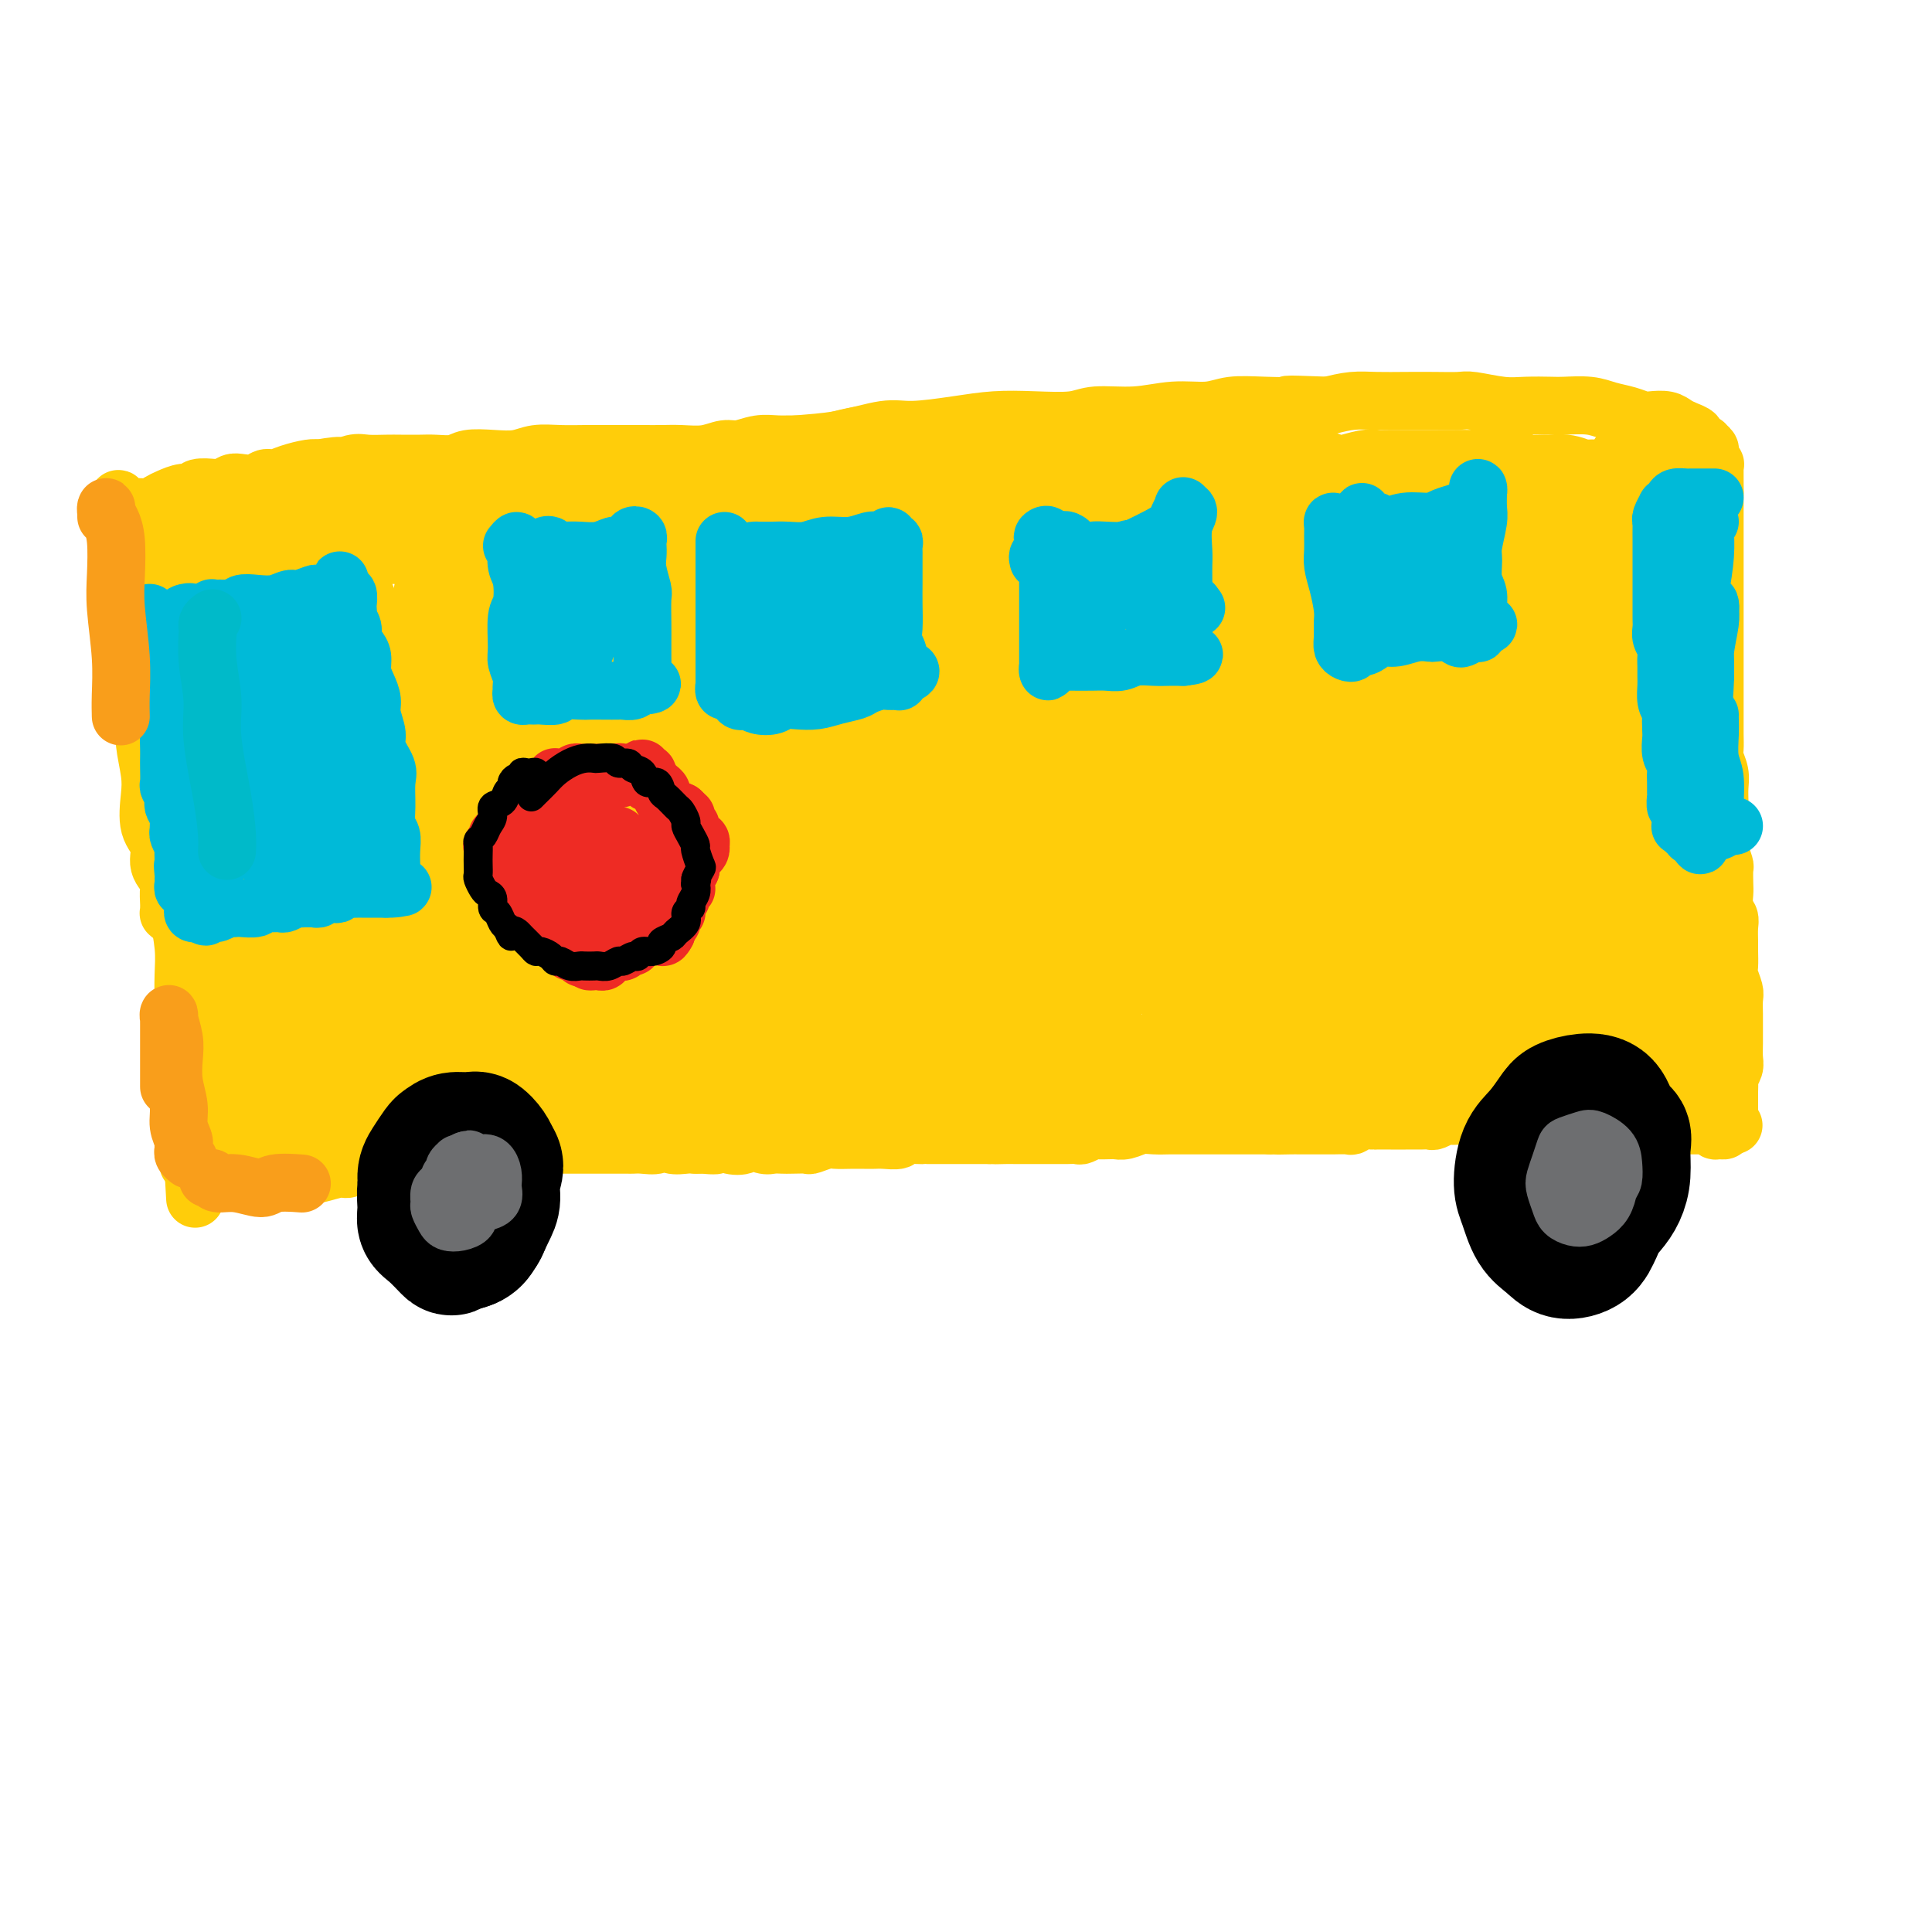 <svg viewBox='0 0 400 400' version='1.1' xmlns='http://www.w3.org/2000/svg' xmlns:xlink='http://www.w3.org/1999/xlink'><g fill='none' stroke='rgb(255,205,10)' stroke-width='12' stroke-linecap='round' stroke-linejoin='round'><path d='M35,150c-0.001,-0.064 -0.001,-0.128 0,0c0.001,0.128 0.004,0.449 0,1c-0.004,0.551 -0.016,1.333 0,2c0.016,0.667 0.061,1.217 0,2c-0.061,0.783 -0.226,1.797 0,3c0.226,1.203 0.844,2.594 1,4c0.156,1.406 -0.151,2.825 0,5c0.151,2.175 0.758,5.105 1,8c0.242,2.895 0.117,5.756 0,8c-0.117,2.244 -0.227,3.871 0,6c0.227,2.129 0.792,4.760 1,7c0.208,2.240 0.060,4.089 0,6c-0.060,1.911 -0.030,3.885 0,6c0.030,2.115 0.061,4.371 0,6c-0.061,1.629 -0.212,2.630 0,4c0.212,1.370 0.789,3.110 1,4c0.211,0.890 0.057,0.930 0,2c-0.057,1.070 -0.015,3.169 0,4c0.015,0.831 0.004,0.394 0,1c-0.004,0.606 -0.001,2.256 0,3c0.001,0.744 0.000,0.580 0,1c-0.000,0.420 -0.000,1.422 0,2c0.000,0.578 0.000,0.732 0,1c-0.000,0.268 -0.001,0.650 0,1c0.001,0.350 0.003,0.668 0,1c-0.003,0.332 -0.011,0.677 0,1c0.011,0.323 0.041,0.626 0,1c-0.041,0.374 -0.155,0.821 0,1c0.155,0.179 0.577,0.089 1,0'/><path d='M40,241c0.782,14.079 0.236,3.776 0,0c-0.236,-3.776 -0.162,-1.026 0,0c0.162,1.026 0.413,0.326 1,0c0.587,-0.326 1.511,-0.280 2,0c0.489,0.280 0.544,0.793 1,1c0.456,0.207 1.314,0.108 2,0c0.686,-0.108 1.199,-0.225 2,0c0.801,0.225 1.890,0.792 3,1c1.110,0.208 2.241,0.055 3,0c0.759,-0.055 1.146,-0.014 2,0c0.854,0.014 2.176,-0.000 3,0c0.824,0.000 1.151,0.015 2,0c0.849,-0.015 2.219,-0.060 3,0c0.781,0.060 0.972,0.226 2,0c1.028,-0.226 2.894,-0.845 4,-1c1.106,-0.155 1.453,0.155 2,0c0.547,-0.155 1.295,-0.774 2,-1c0.705,-0.226 1.369,-0.061 2,0c0.631,0.061 1.230,0.016 2,0c0.770,-0.016 1.712,-0.004 2,0c0.288,0.004 -0.076,0.001 0,0c0.076,-0.001 0.594,-0.000 1,0c0.406,0.000 0.700,0.000 1,0c0.300,-0.000 0.606,-0.000 1,0c0.394,0.000 0.875,0.000 1,0c0.125,-0.000 -0.107,-0.000 0,0c0.107,0.000 0.554,0.000 1,0'/><path d='M85,241c7.188,-0.013 2.659,-0.044 1,0c-1.659,0.044 -0.448,0.164 0,0c0.448,-0.164 0.135,-0.611 0,-1c-0.135,-0.389 -0.090,-0.718 0,-1c0.090,-0.282 0.224,-0.516 0,-1c-0.224,-0.484 -0.807,-1.219 -1,-2c-0.193,-0.781 0.005,-1.609 0,-2c-0.005,-0.391 -0.212,-0.346 0,-1c0.212,-0.654 0.845,-2.007 1,-3c0.155,-0.993 -0.167,-1.624 0,-2c0.167,-0.376 0.822,-0.496 1,-1c0.178,-0.504 -0.121,-1.393 0,-2c0.121,-0.607 0.662,-0.933 1,-1c0.338,-0.067 0.472,0.126 1,0c0.528,-0.126 1.450,-0.571 2,-1c0.550,-0.429 0.730,-0.843 1,-1c0.270,-0.157 0.631,-0.057 1,0c0.369,0.057 0.746,0.071 1,0c0.254,-0.071 0.384,-0.228 1,0c0.616,0.228 1.719,0.842 2,1c0.281,0.158 -0.261,-0.141 0,0c0.261,0.141 1.324,0.723 2,1c0.676,0.277 0.966,0.248 1,1c0.034,0.752 -0.187,2.285 0,3c0.187,0.715 0.782,0.611 1,1c0.218,0.389 0.058,1.270 0,2c-0.058,0.730 -0.016,1.309 0,2c0.016,0.691 0.004,1.494 0,2c-0.004,0.506 -0.001,0.716 0,1c0.001,0.284 0.001,0.642 0,1'/><path d='M101,237c0.389,1.856 0.863,0.497 1,0c0.137,-0.497 -0.063,-0.133 0,0c0.063,0.133 0.388,0.036 1,0c0.612,-0.036 1.510,-0.010 2,0c0.490,0.010 0.573,0.003 1,0c0.427,-0.003 1.199,-0.001 2,0c0.801,0.001 1.631,0.000 2,0c0.369,-0.000 0.277,-0.000 1,0c0.723,0.000 2.263,0.000 3,0c0.737,-0.000 0.673,-0.000 1,0c0.327,0.000 1.046,-0.000 2,0c0.954,0.000 2.142,0.000 3,0c0.858,-0.000 1.386,-0.000 2,0c0.614,0.000 1.316,0.000 2,0c0.684,-0.000 1.351,-0.000 2,0c0.649,0.000 1.281,0.001 2,0c0.719,-0.001 1.526,-0.005 2,0c0.474,0.005 0.615,0.019 1,0c0.385,-0.019 1.013,-0.072 2,0c0.987,0.072 2.334,0.268 3,0c0.666,-0.268 0.653,-1.000 1,-1c0.347,-0.000 1.055,0.731 2,1c0.945,0.269 2.127,0.077 3,0c0.873,-0.077 1.436,-0.038 2,0'/><path d='M144,237c7.020,0.075 3.069,0.264 2,0c-1.069,-0.264 0.742,-0.981 2,-1c1.258,-0.019 1.961,0.660 3,1c1.039,0.340 2.414,0.340 3,0c0.586,-0.340 0.382,-1.019 1,-1c0.618,0.019 2.057,0.737 3,1c0.943,0.263 1.388,0.072 2,0c0.612,-0.072 1.389,-0.023 2,0c0.611,0.023 1.055,0.020 2,0c0.945,-0.020 2.392,-0.058 3,0c0.608,0.058 0.379,0.212 1,0c0.621,-0.212 2.092,-0.789 3,-1c0.908,-0.211 1.253,-0.057 2,0c0.747,0.057 1.896,0.016 3,0c1.104,-0.016 2.164,-0.008 3,0c0.836,0.008 1.450,0.016 2,0c0.550,-0.016 1.037,-0.057 2,0c0.963,0.057 2.404,0.211 3,0c0.596,-0.211 0.349,-0.789 1,-1c0.651,-0.211 2.202,-0.057 3,0c0.798,0.057 0.843,0.015 1,0c0.157,-0.015 0.426,-0.004 1,0c0.574,0.004 1.454,0.001 2,0c0.546,-0.001 0.758,-0.000 1,0c0.242,0.000 0.516,0.000 1,0c0.484,-0.000 1.180,-0.000 2,0c0.820,0.000 1.764,0.000 2,0c0.236,-0.000 -0.236,-0.000 0,0c0.236,0.000 1.179,0.000 2,0c0.821,-0.000 1.520,-0.000 2,0c0.480,0.000 0.740,0.000 1,0'/><path d='M205,235c9.860,-0.309 4.009,-0.083 2,0c-2.009,0.083 -0.176,0.022 1,0c1.176,-0.022 1.695,-0.006 2,0c0.305,0.006 0.396,0.002 1,0c0.604,-0.002 1.720,-0.000 2,0c0.280,0.000 -0.277,0.000 0,0c0.277,-0.000 1.388,-0.000 2,0c0.612,0.000 0.726,0.000 1,0c0.274,-0.000 0.707,-0.000 1,0c0.293,0.000 0.444,0.001 1,0c0.556,-0.001 1.515,-0.004 2,0c0.485,0.004 0.495,0.015 1,0c0.505,-0.015 1.505,-0.057 2,0c0.495,0.057 0.485,0.211 1,0c0.515,-0.211 1.555,-0.788 2,-1c0.445,-0.212 0.296,-0.061 1,0c0.704,0.061 2.260,0.030 3,0c0.740,-0.030 0.663,-0.061 1,0c0.337,0.061 1.086,0.212 2,0c0.914,-0.212 1.992,-0.789 3,-1c1.008,-0.211 1.945,-0.057 3,0c1.055,0.057 2.226,0.015 3,0c0.774,-0.015 1.151,-0.004 2,0c0.849,0.004 2.172,0.001 3,0c0.828,-0.001 1.162,-0.000 2,0c0.838,0.000 2.182,0.000 3,0c0.818,-0.000 1.112,-0.000 2,0c0.888,0.000 2.372,0.000 3,0c0.628,-0.000 0.400,-0.000 1,0c0.600,0.000 2.029,0.000 3,0c0.971,-0.000 1.486,-0.000 2,0'/><path d='M263,233c9.328,-0.309 3.649,-0.083 2,0c-1.649,0.083 0.732,0.022 2,0c1.268,-0.022 1.423,-0.006 2,0c0.577,0.006 1.577,0.001 2,0c0.423,-0.001 0.270,0.001 1,0c0.730,-0.001 2.345,-0.004 3,0c0.655,0.004 0.351,0.015 1,0c0.649,-0.015 2.251,-0.057 3,0c0.749,0.057 0.643,0.211 1,0c0.357,-0.211 1.175,-0.789 2,-1c0.825,-0.211 1.657,-0.057 2,0c0.343,0.057 0.195,0.015 1,0c0.805,-0.015 2.561,-0.004 3,0c0.439,0.004 -0.439,0.001 0,0c0.439,-0.001 2.197,0.001 3,0c0.803,-0.001 0.653,-0.004 1,0c0.347,0.004 1.191,0.015 2,0c0.809,-0.015 1.583,-0.057 2,0c0.417,0.057 0.478,0.211 1,0c0.522,-0.211 1.506,-0.788 2,-1c0.494,-0.212 0.499,-0.061 1,0c0.501,0.061 1.500,0.030 2,0c0.500,-0.030 0.502,-0.060 1,0c0.498,0.060 1.491,0.208 2,0c0.509,-0.208 0.532,-0.773 1,-1c0.468,-0.227 1.379,-0.116 2,0c0.621,0.116 0.950,0.237 1,0c0.050,-0.237 -0.179,-0.833 0,-1c0.179,-0.167 0.765,0.095 1,0c0.235,-0.095 0.117,-0.548 0,-1'/><path d='M310,228c1.784,-0.566 -0.255,0.018 -1,0c-0.745,-0.018 -0.197,-0.639 0,-1c0.197,-0.361 0.042,-0.464 0,-1c-0.042,-0.536 0.027,-1.505 0,-2c-0.027,-0.495 -0.151,-0.514 0,-1c0.151,-0.486 0.578,-1.438 1,-2c0.422,-0.562 0.838,-0.733 1,-1c0.162,-0.267 0.071,-0.630 0,-1c-0.071,-0.370 -0.121,-0.748 0,-1c0.121,-0.252 0.412,-0.378 1,-1c0.588,-0.622 1.471,-1.740 2,-2c0.529,-0.260 0.704,0.337 1,0c0.296,-0.337 0.713,-1.607 1,-2c0.287,-0.393 0.444,0.090 1,0c0.556,-0.090 1.511,-0.753 2,-1c0.489,-0.247 0.511,-0.078 1,0c0.489,0.078 1.444,0.063 2,0c0.556,-0.063 0.713,-0.175 1,0c0.287,0.175 0.703,0.638 1,1c0.297,0.362 0.475,0.622 1,1c0.525,0.378 1.398,0.875 2,1c0.602,0.125 0.935,-0.122 1,0c0.065,0.122 -0.138,0.613 0,1c0.138,0.387 0.615,0.671 1,1c0.385,0.329 0.676,0.703 1,1c0.324,0.297 0.679,0.516 1,1c0.321,0.484 0.608,1.232 1,2c0.392,0.768 0.889,1.556 1,2c0.111,0.444 -0.162,0.543 0,1c0.162,0.457 0.761,1.274 1,2c0.239,0.726 0.120,1.363 0,2'/><path d='M334,228c1.172,2.189 1.103,1.161 1,1c-0.103,-0.161 -0.238,0.544 0,1c0.238,0.456 0.851,0.662 1,1c0.149,0.338 -0.165,0.809 0,1c0.165,0.191 0.809,0.104 1,0c0.191,-0.104 -0.070,-0.224 0,0c0.070,0.224 0.469,0.792 1,1c0.531,0.208 1.192,0.056 2,0c0.808,-0.056 1.763,-0.015 2,0c0.237,0.015 -0.245,0.004 0,0c0.245,-0.004 1.218,-0.001 2,0c0.782,0.001 1.374,0.000 2,0c0.626,-0.000 1.284,0.000 2,0c0.716,-0.000 1.488,-0.001 2,0c0.512,0.001 0.763,0.004 1,0c0.237,-0.004 0.458,-0.015 1,0c0.542,0.015 1.403,0.057 2,0c0.597,-0.057 0.931,-0.214 1,0c0.069,0.214 -0.126,0.800 0,1c0.126,0.200 0.572,0.015 1,0c0.428,-0.015 0.836,0.138 1,0c0.164,-0.138 0.082,-0.569 0,-1'/><path d='M357,233c3.166,-0.014 1.580,-0.049 1,0c-0.580,0.049 -0.155,0.183 0,0c0.155,-0.183 0.042,-0.682 0,-1c-0.042,-0.318 -0.011,-0.456 0,-1c0.011,-0.544 0.002,-1.493 0,-2c-0.002,-0.507 0.003,-0.573 0,-1c-0.003,-0.427 -0.015,-1.216 0,-2c0.015,-0.784 0.057,-1.565 0,-2c-0.057,-0.435 -0.211,-0.525 0,-1c0.211,-0.475 0.789,-1.335 1,-2c0.211,-0.665 0.057,-1.136 0,-2c-0.057,-0.864 -0.015,-2.122 0,-3c0.015,-0.878 0.005,-1.375 0,-2c-0.005,-0.625 -0.005,-1.379 0,-2c0.005,-0.621 0.015,-1.110 0,-2c-0.015,-0.890 -0.057,-2.182 0,-3c0.057,-0.818 0.211,-1.163 0,-2c-0.211,-0.837 -0.789,-2.167 -1,-3c-0.211,-0.833 -0.056,-1.168 0,-2c0.056,-0.832 0.011,-2.161 0,-3c-0.011,-0.839 0.011,-1.187 0,-2c-0.011,-0.813 -0.055,-2.089 0,-3c0.055,-0.911 0.211,-1.456 0,-2c-0.211,-0.544 -0.788,-1.086 -1,-2c-0.212,-0.914 -0.060,-2.201 0,-3c0.060,-0.799 0.026,-1.111 0,-2c-0.026,-0.889 -0.046,-2.355 0,-3c0.046,-0.645 0.156,-0.470 0,-1c-0.156,-0.530 -0.578,-1.765 -1,-3'/><path d='M356,176c-0.155,-9.111 -0.042,-3.389 0,-2c0.042,1.389 0.012,-1.556 0,-3c-0.012,-1.444 -0.007,-1.388 0,-2c0.007,-0.612 0.016,-1.892 0,-3c-0.016,-1.108 -0.057,-2.043 0,-3c0.057,-0.957 0.211,-1.937 0,-3c-0.211,-1.063 -0.789,-2.210 -1,-3c-0.211,-0.790 -0.057,-1.222 0,-2c0.057,-0.778 0.015,-1.903 0,-3c-0.015,-1.097 -0.004,-2.166 0,-3c0.004,-0.834 0.001,-1.433 0,-2c-0.001,-0.567 -0.000,-1.100 0,-2c0.000,-0.900 0.000,-2.165 0,-3c-0.000,-0.835 -0.000,-1.238 0,-2c0.000,-0.762 0.000,-1.883 0,-3c-0.000,-1.117 -0.000,-2.230 0,-3c0.000,-0.770 0.000,-1.199 0,-2c-0.000,-0.801 -0.000,-1.976 0,-3c0.000,-1.024 0.000,-1.897 0,-3c-0.000,-1.103 -0.000,-2.436 0,-3c0.000,-0.564 0.000,-0.360 0,-1c-0.000,-0.640 -0.000,-2.125 0,-3c0.000,-0.875 0.000,-1.141 0,-2c-0.000,-0.859 -0.000,-2.313 0,-3c0.000,-0.687 0.000,-0.608 0,-1c-0.000,-0.392 -0.000,-1.256 0,-2c0.000,-0.744 0.000,-1.368 0,-2c-0.000,-0.632 -0.000,-1.273 0,-2c0.000,-0.727 0.000,-1.542 0,-2c-0.000,-0.458 0.000,-0.559 0,-1c0.000,-0.441 0.000,-1.220 0,-2'/><path d='M355,102c-0.154,-11.581 -0.040,-3.532 0,-1c0.040,2.532 0.007,-0.453 0,-2c-0.007,-1.547 0.013,-1.657 0,-2c-0.013,-0.343 -0.060,-0.919 0,-1c0.060,-0.081 0.227,0.332 0,0c-0.227,-0.332 -0.848,-1.409 -1,-2c-0.152,-0.591 0.165,-0.697 0,-1c-0.165,-0.303 -0.813,-0.802 -1,-1c-0.187,-0.198 0.088,-0.095 0,0c-0.088,0.095 -0.537,0.180 -1,0c-0.463,-0.180 -0.938,-0.626 -1,-1c-0.062,-0.374 0.289,-0.675 0,-1c-0.289,-0.325 -1.217,-0.675 -2,-1c-0.783,-0.325 -1.419,-0.626 -2,-1c-0.581,-0.374 -1.106,-0.821 -2,-1c-0.894,-0.179 -2.155,-0.090 -3,0c-0.845,0.090 -1.273,0.182 -2,0c-0.727,-0.182 -1.753,-0.637 -3,-1c-1.247,-0.363 -2.713,-0.633 -4,-1c-1.287,-0.367 -2.393,-0.829 -4,-1c-1.607,-0.171 -3.715,-0.050 -5,0c-1.285,0.050 -1.745,0.027 -3,0c-1.255,-0.027 -3.303,-0.060 -5,0c-1.697,0.060 -3.043,0.212 -5,0c-1.957,-0.212 -4.525,-0.789 -6,-1c-1.475,-0.211 -1.856,-0.057 -3,0c-1.144,0.057 -3.050,0.018 -5,0c-1.950,-0.018 -3.945,-0.015 -6,0c-2.055,0.015 -4.169,0.043 -6,0c-1.831,-0.043 -3.380,-0.155 -5,0c-1.620,0.155 -3.310,0.578 -5,1'/><path d='M275,84c-12.149,-0.469 -7.520,-0.141 -7,0c0.520,0.141 -3.067,0.094 -6,0c-2.933,-0.094 -5.212,-0.237 -7,0c-1.788,0.237 -3.087,0.852 -5,1c-1.913,0.148 -4.442,-0.170 -7,0c-2.558,0.170 -5.147,0.830 -8,1c-2.853,0.170 -5.970,-0.148 -8,0c-2.030,0.148 -2.973,0.762 -5,1c-2.027,0.238 -5.140,0.100 -8,0c-2.860,-0.100 -5.469,-0.164 -8,0c-2.531,0.164 -4.986,0.555 -8,1c-3.014,0.445 -6.588,0.945 -9,1c-2.412,0.055 -3.663,-0.336 -6,0c-2.337,0.336 -5.759,1.399 -9,2c-3.241,0.601 -6.301,0.739 -9,1c-2.699,0.261 -5.037,0.643 -8,1c-2.963,0.357 -6.550,0.687 -9,1c-2.450,0.313 -3.762,0.609 -6,1c-2.238,0.391 -5.401,0.878 -8,1c-2.599,0.122 -4.634,-0.121 -7,0c-2.366,0.121 -5.064,0.606 -7,1c-1.936,0.394 -3.111,0.698 -5,1c-1.889,0.302 -4.491,0.602 -7,1c-2.509,0.398 -4.925,0.895 -7,1c-2.075,0.105 -3.809,-0.183 -6,0c-2.191,0.183 -4.840,0.837 -7,1c-2.160,0.163 -3.830,-0.163 -6,0c-2.170,0.163 -4.839,0.817 -7,1c-2.161,0.183 -3.812,-0.105 -6,0c-2.188,0.105 -4.911,0.601 -7,1c-2.089,0.399 -3.545,0.699 -5,1'/><path d='M57,104c-20.356,2.260 -8.245,0.408 -5,0c3.245,-0.408 -2.376,0.626 -5,1c-2.624,0.374 -2.251,0.086 -3,0c-0.749,-0.086 -2.620,0.028 -4,0c-1.380,-0.028 -2.269,-0.200 -3,0c-0.731,0.200 -1.305,0.772 -2,1c-0.695,0.228 -1.510,0.113 -2,0c-0.490,-0.113 -0.653,-0.224 -1,0c-0.347,0.224 -0.878,0.782 -1,1c-0.122,0.218 0.163,0.096 0,0c-0.163,-0.096 -0.776,-0.166 -1,0c-0.224,0.166 -0.060,0.569 0,1c0.060,0.431 0.016,0.889 0,1c-0.016,0.111 -0.004,-0.125 0,0c0.004,0.125 0.001,0.610 0,1c-0.001,0.390 -0.000,0.685 0,1c0.000,0.315 0.000,0.651 0,1c-0.000,0.349 -0.000,0.712 0,1c0.000,0.288 0.000,0.501 0,1c-0.000,0.499 -0.000,1.286 0,2c0.000,0.714 0.000,1.357 0,2'/><path d='M30,118c-0.061,1.833 -0.212,0.915 0,1c0.212,0.085 0.789,1.172 1,2c0.211,0.828 0.057,1.395 0,2c-0.057,0.605 -0.015,1.247 0,2c0.015,0.753 0.004,1.615 0,2c-0.004,0.385 -0.002,0.291 0,1c0.002,0.709 0.004,2.221 0,3c-0.004,0.779 -0.015,0.824 0,1c0.015,0.176 0.057,0.484 0,1c-0.057,0.516 -0.211,1.239 0,2c0.211,0.761 0.788,1.559 1,2c0.212,0.441 0.061,0.526 0,1c-0.061,0.474 -0.030,1.335 0,2c0.030,0.665 0.061,1.132 0,2c-0.061,0.868 -0.212,2.138 0,3c0.212,0.862 0.789,1.317 1,2c0.211,0.683 0.057,1.596 0,2c-0.057,0.404 -0.015,0.301 0,1c0.015,0.699 0.004,2.199 0,3c-0.004,0.801 -0.001,0.901 0,1c0.001,0.099 0.000,0.197 0,1c-0.000,0.803 -0.000,2.312 0,3c0.000,0.688 0.000,0.556 0,1c-0.000,0.444 -0.000,1.466 0,2c0.000,0.534 0.000,0.581 0,1c-0.000,0.419 -0.000,1.212 0,2c0.000,0.788 0.000,1.573 0,2c-0.000,0.427 -0.000,0.496 0,1c0.000,0.504 0.000,1.443 0,2c-0.000,0.557 -0.000,0.730 0,1c0.000,0.270 0.000,0.635 0,1'/><path d='M33,171c0.460,8.215 0.109,2.254 0,0c-0.109,-2.254 0.022,-0.800 0,0c-0.022,0.800 -0.198,0.946 0,1c0.198,0.054 0.771,0.015 1,0c0.229,-0.015 0.115,-0.008 0,0'/><path d='M36,190c0.113,-0.415 0.227,-0.830 0,-1c-0.227,-0.170 -0.793,-0.094 -1,0c-0.207,0.094 -0.053,0.206 0,0c0.053,-0.206 0.006,-0.728 0,-1c-0.006,-0.272 0.029,-0.292 0,-1c-0.029,-0.708 -0.120,-2.105 0,-3c0.120,-0.895 0.452,-1.288 0,-2c-0.452,-0.712 -1.689,-1.741 -2,-3c-0.311,-1.259 0.305,-2.747 0,-4c-0.305,-1.253 -1.531,-2.273 -2,-4c-0.469,-1.727 -0.182,-4.163 0,-6c0.182,-1.837 0.260,-3.077 0,-5c-0.260,-1.923 -0.858,-4.529 -1,-6c-0.142,-1.471 0.173,-1.805 0,-3c-0.173,-1.195 -0.835,-3.250 -1,-5c-0.165,-1.750 0.166,-3.197 0,-4c-0.166,-0.803 -0.828,-0.964 -1,-2c-0.172,-1.036 0.146,-2.948 0,-4c-0.146,-1.052 -0.757,-1.245 -1,-2c-0.243,-0.755 -0.118,-2.074 0,-3c0.118,-0.926 0.228,-1.460 0,-2c-0.228,-0.540 -0.793,-1.085 -1,-2c-0.207,-0.915 -0.056,-2.198 0,-3c0.056,-0.802 0.016,-1.122 0,-2c-0.016,-0.878 -0.008,-2.314 0,-3c0.008,-0.686 0.016,-0.621 0,-1c-0.016,-0.379 -0.057,-1.201 0,-2c0.057,-0.799 0.211,-1.575 0,-2c-0.211,-0.425 -0.788,-0.499 -1,-1c-0.212,-0.501 -0.061,-1.429 0,-2c0.061,-0.571 0.030,-0.786 0,-1'/><path d='M25,110c-1.476,-12.616 0.336,-4.155 1,-1c0.664,3.155 0.182,1.004 0,0c-0.182,-1.004 -0.064,-0.861 0,-1c0.064,-0.139 0.073,-0.559 0,-1c-0.073,-0.441 -0.228,-0.903 0,-1c0.228,-0.097 0.837,0.171 1,0c0.163,-0.171 -0.122,-0.781 0,-1c0.122,-0.219 0.651,-0.047 1,0c0.349,0.047 0.520,-0.030 1,0c0.480,0.030 1.271,0.167 2,0c0.729,-0.167 1.397,-0.637 2,-1c0.603,-0.363 1.140,-0.619 2,-1c0.860,-0.381 2.043,-0.887 3,-1c0.957,-0.113 1.688,0.167 2,0c0.312,-0.167 0.205,-0.780 1,-1c0.795,-0.220 2.491,-0.045 3,0c0.509,0.045 -0.169,-0.039 0,0c0.169,0.039 1.186,0.203 2,0c0.814,-0.203 1.425,-0.772 2,-1c0.575,-0.228 1.114,-0.117 2,0c0.886,0.117 2.117,0.238 3,0c0.883,-0.238 1.416,-0.834 2,-1c0.584,-0.166 1.218,0.100 2,0c0.782,-0.100 1.710,-0.565 3,-1c1.290,-0.435 2.940,-0.838 4,-1c1.060,-0.162 1.530,-0.081 2,0'/><path d='M66,97c6.636,-1.177 4.227,-0.119 4,0c-0.227,0.119 1.728,-0.700 3,-1c1.272,-0.300 1.862,-0.081 3,0c1.138,0.081 2.826,0.023 4,0c1.174,-0.023 1.835,-0.010 3,0c1.165,0.010 2.835,0.016 4,0c1.165,-0.016 1.827,-0.056 3,0c1.173,0.056 2.858,0.207 4,0c1.142,-0.207 1.742,-0.774 3,-1c1.258,-0.226 3.173,-0.113 5,0c1.827,0.113 3.566,0.226 5,0c1.434,-0.226 2.563,-0.793 4,-1c1.437,-0.207 3.181,-0.056 5,0c1.819,0.056 3.711,0.015 5,0c1.289,-0.015 1.974,-0.004 3,0c1.026,0.004 2.392,0.002 4,0c1.608,-0.002 3.459,-0.005 5,0c1.541,0.005 2.771,0.016 4,0c1.229,-0.016 2.457,-0.061 4,0c1.543,0.061 3.403,0.227 5,0c1.597,-0.227 2.932,-0.846 4,-1c1.068,-0.154 1.867,0.155 3,0c1.133,-0.155 2.598,-0.776 4,-1c1.402,-0.224 2.742,-0.050 4,0c1.258,0.050 2.434,-0.025 4,0c1.566,0.025 3.521,0.150 5,0c1.479,-0.150 2.482,-0.576 4,-1c1.518,-0.424 3.551,-0.846 5,-1c1.449,-0.154 2.313,-0.042 4,0c1.687,0.042 4.196,0.012 6,0c1.804,-0.012 2.902,-0.006 4,0'/><path d='M193,90c20.716,-1.100 9.004,-0.351 6,0c-3.004,0.351 2.698,0.304 6,0c3.302,-0.304 4.202,-0.866 6,-1c1.798,-0.134 4.492,0.160 7,0c2.508,-0.160 4.829,-0.774 7,-1c2.171,-0.226 4.192,-0.065 5,0c0.808,0.065 0.404,0.032 0,0'/></g>
<g fill='none' stroke='rgb(255,205,10)' stroke-width='20' stroke-linecap='round' stroke-linejoin='round'><path d='M232,117c-0.416,2.896 -0.831,5.793 -1,9c-0.169,3.207 -0.090,6.725 0,11c0.090,4.275 0.192,9.307 0,14c-0.192,4.693 -0.677,9.048 -1,13c-0.323,3.952 -0.484,7.503 -1,10c-0.516,2.497 -1.385,3.941 -2,5c-0.615,1.059 -0.974,1.735 -1,2c-0.026,0.265 0.280,0.121 0,-1c-0.280,-1.121 -1.148,-3.218 -2,-5c-0.852,-1.782 -1.689,-3.250 -2,-6c-0.311,-2.750 -0.097,-6.781 0,-11c0.097,-4.219 0.078,-8.627 0,-12c-0.078,-3.373 -0.216,-5.711 0,-9c0.216,-3.289 0.786,-7.531 1,-10c0.214,-2.469 0.071,-3.167 0,-4c-0.071,-0.833 -0.071,-1.800 0,-2c0.071,-0.200 0.212,0.368 0,1c-0.212,0.632 -0.777,1.327 -1,4c-0.223,2.673 -0.105,7.324 0,11c0.105,3.676 0.196,6.378 0,12c-0.196,5.622 -0.681,14.166 -1,20c-0.319,5.834 -0.474,8.960 -1,13c-0.526,4.040 -1.425,8.994 -2,12c-0.575,3.006 -0.827,4.063 -1,5c-0.173,0.937 -0.268,1.754 -1,1c-0.732,-0.754 -2.101,-3.081 -3,-6c-0.899,-2.919 -1.329,-6.431 -2,-10c-0.671,-3.569 -1.582,-7.194 -2,-11c-0.418,-3.806 -0.343,-7.794 -1,-13c-0.657,-5.206 -2.045,-11.630 -3,-17c-0.955,-5.370 -1.478,-9.685 -2,-14'/><path d='M203,129c-1.901,-11.516 -1.653,-7.807 -2,-8c-0.347,-0.193 -1.290,-4.289 -2,-6c-0.710,-1.711 -1.187,-1.036 -2,-1c-0.813,0.036 -1.962,-0.565 -3,1c-1.038,1.565 -1.966,5.297 -3,8c-1.034,2.703 -2.176,4.377 -3,8c-0.824,3.623 -1.331,9.196 -2,14c-0.669,4.804 -1.499,8.839 -2,12c-0.501,3.161 -0.672,5.447 -1,7c-0.328,1.553 -0.813,2.372 -1,3c-0.187,0.628 -0.075,1.063 -1,1c-0.925,-0.063 -2.887,-0.626 -4,-2c-1.113,-1.374 -1.377,-3.558 -2,-6c-0.623,-2.442 -1.605,-5.140 -3,-9c-1.395,-3.860 -3.202,-8.881 -4,-13c-0.798,-4.119 -0.586,-7.337 -1,-11c-0.414,-3.663 -1.454,-7.772 -2,-10c-0.546,-2.228 -0.598,-2.576 -1,-3c-0.402,-0.424 -1.153,-0.923 -2,0c-0.847,0.923 -1.789,3.269 -3,6c-1.211,2.731 -2.690,5.848 -4,11c-1.310,5.152 -2.449,12.340 -3,17c-0.551,4.660 -0.513,6.793 -1,10c-0.487,3.207 -1.500,7.490 -2,10c-0.500,2.510 -0.489,3.248 -1,4c-0.511,0.752 -1.544,1.520 -2,1c-0.456,-0.520 -0.335,-2.327 -1,-4c-0.665,-1.673 -2.116,-3.211 -3,-6c-0.884,-2.789 -1.199,-6.828 -2,-10c-0.801,-3.172 -2.086,-5.478 -3,-9c-0.914,-3.522 -1.457,-8.261 -2,-13'/><path d='M135,131c-1.684,-6.781 -2.394,-7.734 -3,-9c-0.606,-1.266 -1.107,-2.845 -2,-4c-0.893,-1.155 -2.178,-1.885 -3,-2c-0.822,-0.115 -1.179,0.387 -2,2c-0.821,1.613 -2.105,4.338 -3,7c-0.895,2.662 -1.402,5.260 -2,9c-0.598,3.740 -1.286,8.621 -2,13c-0.714,4.379 -1.452,8.254 -2,11c-0.548,2.746 -0.905,4.363 -1,6c-0.095,1.637 0.071,3.295 0,4c-0.071,0.705 -0.378,0.456 -1,0c-0.622,-0.456 -1.559,-1.120 -2,-2c-0.441,-0.880 -0.387,-1.974 -1,-4c-0.613,-2.026 -1.894,-4.982 -3,-8c-1.106,-3.018 -2.036,-6.098 -3,-9c-0.964,-2.902 -1.963,-5.626 -3,-9c-1.037,-3.374 -2.112,-7.398 -3,-10c-0.888,-2.602 -1.589,-3.782 -2,-5c-0.411,-1.218 -0.531,-2.476 -1,-3c-0.469,-0.524 -1.288,-0.315 -2,0c-0.712,0.315 -1.319,0.737 -2,3c-0.681,2.263 -1.436,6.367 -2,10c-0.564,3.633 -0.938,6.795 -1,11c-0.062,4.205 0.186,9.454 0,14c-0.186,4.546 -0.808,8.390 -1,11c-0.192,2.610 0.044,3.985 0,5c-0.044,1.015 -0.368,1.670 -1,2c-0.632,0.330 -1.571,0.336 -2,-1c-0.429,-1.336 -0.346,-4.014 -1,-6c-0.654,-1.986 -2.044,-3.282 -3,-6c-0.956,-2.718 -1.478,-6.859 -2,-11'/><path d='M79,150c-1.533,-5.904 -2.364,-9.164 -3,-12c-0.636,-2.836 -1.077,-5.250 -2,-8c-0.923,-2.750 -2.327,-5.838 -3,-8c-0.673,-2.162 -0.615,-3.397 -1,-4c-0.385,-0.603 -1.213,-0.572 -2,0c-0.787,0.572 -1.531,1.685 -2,3c-0.469,1.315 -0.662,2.834 -1,6c-0.338,3.166 -0.822,7.981 -1,13c-0.178,5.019 -0.052,10.241 0,14c0.052,3.759 0.029,6.053 0,8c-0.029,1.947 -0.063,3.547 0,5c0.063,1.453 0.222,2.760 0,3c-0.222,0.240 -0.826,-0.587 -1,-1c-0.174,-0.413 0.081,-0.412 0,-2c-0.081,-1.588 -0.497,-4.765 -1,-7c-0.503,-2.235 -1.094,-3.526 -2,-6c-0.906,-2.474 -2.127,-6.129 -3,-10c-0.873,-3.871 -1.400,-7.957 -2,-11c-0.600,-3.043 -1.275,-5.042 -2,-7c-0.725,-1.958 -1.501,-3.874 -2,-5c-0.499,-1.126 -0.722,-1.464 -1,-2c-0.278,-0.536 -0.611,-1.272 -1,-1c-0.389,0.272 -0.836,1.553 -1,3c-0.164,1.447 -0.047,3.062 0,5c0.047,1.938 0.023,4.200 0,6c-0.023,1.800 -0.045,3.138 0,5c0.045,1.862 0.156,4.246 0,6c-0.156,1.754 -0.578,2.877 -1,4'/><path d='M47,147c-0.251,5.565 0.121,4.977 0,5c-0.121,0.023 -0.735,0.657 -1,1c-0.265,0.343 -0.182,0.397 0,0c0.182,-0.397 0.462,-1.244 0,-2c-0.462,-0.756 -1.668,-1.421 -2,-3c-0.332,-1.579 0.208,-4.071 0,-6c-0.208,-1.929 -1.166,-3.296 -2,-5c-0.834,-1.704 -1.544,-3.745 -2,-6c-0.456,-2.255 -0.658,-4.723 -1,-6c-0.342,-1.277 -0.825,-1.362 -1,-2c-0.175,-0.638 -0.043,-1.829 0,-2c0.043,-0.171 -0.004,0.678 0,1c0.004,0.322 0.057,0.117 0,1c-0.057,0.883 -0.226,2.855 0,4c0.226,1.145 0.845,1.463 1,2c0.155,0.537 -0.156,1.293 0,2c0.156,0.707 0.778,1.365 1,2c0.222,0.635 0.044,1.248 0,1c-0.044,-0.248 0.044,-1.357 0,-2c-0.044,-0.643 -0.222,-0.821 0,-2c0.222,-1.179 0.844,-3.358 1,-5c0.156,-1.642 -0.154,-2.746 0,-4c0.154,-1.254 0.773,-2.658 1,-4c0.227,-1.342 0.061,-2.621 0,-3c-0.061,-0.379 -0.016,0.141 0,0c0.016,-0.141 0.004,-0.945 0,-1c-0.004,-0.055 -0.001,0.639 0,1c0.001,0.361 0.000,0.389 0,1c-0.000,0.611 -0.000,1.806 0,3'/><path d='M42,118c0.017,1.328 0.061,2.648 0,4c-0.061,1.352 -0.227,2.738 0,4c0.227,1.262 0.845,2.402 1,4c0.155,1.598 -0.154,3.656 0,6c0.154,2.344 0.771,4.975 1,7c0.229,2.025 0.069,3.444 0,5c-0.069,1.556 -0.048,3.248 0,5c0.048,1.752 0.122,3.564 0,5c-0.122,1.436 -0.440,2.495 0,4c0.440,1.505 1.639,3.456 2,5c0.361,1.544 -0.115,2.680 0,4c0.115,1.320 0.819,2.824 1,4c0.181,1.176 -0.163,2.022 0,3c0.163,0.978 0.832,2.086 1,3c0.168,0.914 -0.165,1.633 0,3c0.165,1.367 0.829,3.380 1,5c0.171,1.620 -0.150,2.845 0,4c0.150,1.155 0.772,2.238 1,3c0.228,0.762 0.061,1.201 0,2c-0.061,0.799 -0.016,1.957 0,3c0.016,1.043 0.004,1.970 0,3c-0.004,1.030 -0.001,2.163 0,3c0.001,0.837 -0.001,1.379 0,2c0.001,0.621 0.004,1.322 0,2c-0.004,0.678 -0.015,1.334 0,2c0.015,0.666 0.057,1.344 0,2c-0.057,0.656 -0.211,1.292 0,2c0.211,0.708 0.789,1.489 1,2c0.211,0.511 0.057,0.753 0,1c-0.057,0.247 -0.016,0.499 0,1c0.016,0.501 0.008,1.250 0,2'/><path d='M51,223c1.327,16.488 0.146,5.206 0,1c-0.146,-4.206 0.745,-1.338 1,0c0.255,1.338 -0.124,1.146 0,1c0.124,-0.146 0.753,-0.246 1,0c0.247,0.246 0.112,0.837 0,1c-0.112,0.163 -0.203,-0.101 0,0c0.203,0.101 0.698,0.566 1,1c0.302,0.434 0.409,0.838 1,1c0.591,0.162 1.664,0.081 2,0c0.336,-0.081 -0.065,-0.161 0,0c0.065,0.161 0.596,0.564 1,1c0.404,0.436 0.682,0.905 1,1c0.318,0.095 0.677,-0.185 1,0c0.323,0.185 0.610,0.834 1,1c0.390,0.166 0.882,-0.150 1,0c0.118,0.150 -0.140,0.768 0,1c0.140,0.232 0.677,0.080 1,0c0.323,-0.080 0.431,-0.088 1,0c0.569,0.088 1.598,0.272 2,0c0.402,-0.272 0.176,-1.001 0,-1c-0.176,0.001 -0.302,0.732 0,1c0.302,0.268 1.032,0.072 1,0c-0.032,-0.072 -0.826,-0.019 -1,0c-0.174,0.019 0.273,0.005 0,0c-0.273,-0.005 -1.266,-0.001 -2,0c-0.734,0.001 -1.210,0.000 -2,0c-0.790,-0.000 -1.895,-0.000 -3,0'/><path d='M59,232c-1.989,-0.061 -2.960,-0.212 -4,0c-1.040,0.212 -2.147,0.789 -3,1c-0.853,0.211 -1.451,0.057 -2,0c-0.549,-0.057 -1.049,-0.015 -1,0c0.049,0.015 0.649,0.004 1,0c0.351,-0.004 0.454,0.000 1,0c0.546,-0.000 1.533,-0.004 2,0c0.467,0.004 0.412,0.016 1,0c0.588,-0.016 1.820,-0.061 3,0c1.180,0.061 2.310,0.228 3,0c0.690,-0.228 0.940,-0.850 2,-1c1.060,-0.150 2.930,0.174 4,0c1.070,-0.174 1.340,-0.844 2,-1c0.660,-0.156 1.708,0.204 2,0c0.292,-0.204 -0.174,-0.972 0,-1c0.174,-0.028 0.989,0.682 1,1c0.011,0.318 -0.782,0.242 -1,0c-0.218,-0.242 0.139,-0.650 0,-1c-0.139,-0.350 -0.773,-0.641 -1,-1c-0.227,-0.359 -0.047,-0.786 0,-1c0.047,-0.214 -0.039,-0.217 0,-1c0.039,-0.783 0.203,-2.348 0,-3c-0.203,-0.652 -0.773,-0.393 -1,-1c-0.227,-0.607 -0.112,-2.080 0,-3c0.112,-0.920 0.223,-1.286 0,-2c-0.223,-0.714 -0.778,-1.775 -1,-3c-0.222,-1.225 -0.111,-2.612 0,-4'/><path d='M67,211c-0.528,-3.638 -0.349,-2.733 0,-3c0.349,-0.267 0.868,-1.708 1,-3c0.132,-1.292 -0.123,-2.437 0,-3c0.123,-0.563 0.624,-0.543 1,-1c0.376,-0.457 0.626,-1.391 1,-2c0.374,-0.609 0.874,-0.893 1,-1c0.126,-0.107 -0.120,-0.036 0,0c0.120,0.036 0.605,0.036 1,0c0.395,-0.036 0.698,-0.109 1,0c0.302,0.109 0.603,0.399 1,1c0.397,0.601 0.891,1.511 1,2c0.109,0.489 -0.166,0.556 0,1c0.166,0.444 0.773,1.264 1,2c0.227,0.736 0.075,1.389 0,2c-0.075,0.611 -0.073,1.181 0,2c0.073,0.819 0.216,1.888 0,3c-0.216,1.112 -0.790,2.266 -1,3c-0.210,0.734 -0.056,1.047 0,2c0.056,0.953 0.015,2.547 0,3c-0.015,0.453 -0.004,-0.235 0,0c0.004,0.235 0.001,1.395 0,2c-0.001,0.605 -0.000,0.657 0,1c0.000,0.343 0.000,0.978 0,1c-0.000,0.022 -0.001,-0.570 0,-1c0.001,-0.430 0.003,-0.698 0,-1c-0.003,-0.302 -0.011,-0.638 0,-1c0.011,-0.362 0.041,-0.751 0,-1c-0.041,-0.249 -0.155,-0.357 0,-1c0.155,-0.643 0.577,-1.822 1,-3'/><path d='M76,215c0.335,-1.201 0.671,-0.703 1,-1c0.329,-0.297 0.651,-1.390 1,-2c0.349,-0.610 0.723,-0.738 1,-1c0.277,-0.262 0.455,-0.659 1,-1c0.545,-0.341 1.455,-0.627 2,-1c0.545,-0.373 0.723,-0.833 1,-1c0.277,-0.167 0.652,-0.041 1,0c0.348,0.041 0.671,-0.003 1,0c0.329,0.003 0.666,0.052 1,0c0.334,-0.052 0.666,-0.206 1,0c0.334,0.206 0.672,0.772 1,1c0.328,0.228 0.647,0.117 1,0c0.353,-0.117 0.739,-0.242 1,0c0.261,0.242 0.397,0.850 1,1c0.603,0.150 1.672,-0.157 2,0c0.328,0.157 -0.085,0.778 0,1c0.085,0.222 0.667,0.045 1,0c0.333,-0.045 0.418,0.043 1,0c0.582,-0.043 1.662,-0.218 2,0c0.338,0.218 -0.064,0.828 0,1c0.064,0.172 0.596,-0.095 1,0c0.404,0.095 0.682,0.550 1,1c0.318,0.450 0.677,0.894 1,1c0.323,0.106 0.611,-0.125 1,0c0.389,0.125 0.878,0.607 1,1c0.122,0.393 -0.122,0.696 0,1c0.122,0.304 0.610,0.607 1,1c0.390,0.393 0.682,0.875 1,1c0.318,0.125 0.662,-0.107 1,0c0.338,0.107 0.669,0.554 1,1'/><path d='M106,219c1.409,1.400 0.433,0.901 0,1c-0.433,0.099 -0.322,0.796 0,1c0.322,0.204 0.856,-0.085 1,0c0.144,0.085 -0.102,0.545 0,1c0.102,0.455 0.553,0.907 1,1c0.447,0.093 0.890,-0.171 1,0c0.110,0.171 -0.112,0.778 0,1c0.112,0.222 0.559,0.060 1,0c0.441,-0.060 0.877,-0.017 1,0c0.123,0.017 -0.068,0.008 0,0c0.068,-0.008 0.393,-0.016 1,0c0.607,0.016 1.495,0.057 2,0c0.505,-0.057 0.626,-0.212 1,0c0.374,0.212 1.000,0.793 2,1c1.000,0.207 2.375,0.041 3,0c0.625,-0.041 0.501,0.041 1,0c0.499,-0.041 1.620,-0.207 3,0c1.380,0.207 3.020,0.788 4,1c0.980,0.212 1.300,0.057 2,0c0.700,-0.057 1.779,-0.014 3,0c1.221,0.014 2.585,0.000 4,0c1.415,-0.000 2.880,0.014 4,0c1.120,-0.014 1.896,-0.055 3,0c1.104,0.055 2.535,0.207 4,0c1.465,-0.207 2.962,-0.773 4,-1c1.038,-0.227 1.617,-0.113 3,0c1.383,0.113 3.569,0.226 5,0c1.431,-0.226 2.105,-0.793 3,-1c0.895,-0.207 2.010,-0.056 3,0c0.990,0.056 1.854,0.016 3,0c1.146,-0.016 2.573,-0.008 4,0'/><path d='M173,224c7.206,-0.326 2.721,-0.140 2,0c-0.721,0.140 2.324,0.234 4,0c1.676,-0.234 1.985,-0.795 3,-1c1.015,-0.205 2.737,-0.055 4,0c1.263,0.055 2.065,0.015 3,0c0.935,-0.015 2.001,-0.004 3,0c0.999,0.004 1.930,0.001 3,0c1.070,-0.001 2.280,-0.001 3,0c0.720,0.001 0.949,0.001 2,0c1.051,-0.001 2.924,-0.004 4,0c1.076,0.004 1.355,0.016 2,0c0.645,-0.016 1.656,-0.061 3,0c1.344,0.061 3.020,0.226 4,0c0.980,-0.226 1.263,-0.844 2,-1c0.737,-0.156 1.929,0.151 3,0c1.071,-0.151 2.020,-0.758 3,-1c0.980,-0.242 1.990,-0.118 3,0c1.010,0.118 2.019,0.229 3,0c0.981,-0.229 1.933,-0.797 3,-1c1.067,-0.203 2.248,-0.040 3,0c0.752,0.040 1.076,-0.042 2,0c0.924,0.042 2.449,0.207 4,0c1.551,-0.207 3.128,-0.788 4,-1c0.872,-0.212 1.037,-0.057 2,0c0.963,0.057 2.722,0.015 4,0c1.278,-0.015 2.075,-0.004 3,0c0.925,0.004 1.977,0.001 3,0c1.023,-0.001 2.016,-0.000 3,0c0.984,0.000 1.957,0.000 3,0c1.043,-0.000 2.155,-0.000 3,0c0.845,0.000 1.422,0.000 2,0'/><path d='M266,219c14.972,-0.769 5.902,-0.192 3,0c-2.902,0.192 0.364,-0.001 2,0c1.636,0.001 1.642,0.196 2,0c0.358,-0.196 1.069,-0.785 2,-1c0.931,-0.215 2.081,-0.058 3,0c0.919,0.058 1.606,0.015 2,0c0.394,-0.015 0.496,-0.004 1,0c0.504,0.004 1.412,0.001 2,0c0.588,-0.001 0.858,-0.000 1,0c0.142,0.000 0.155,0.000 1,0c0.845,-0.000 2.520,-0.000 3,0c0.480,0.000 -0.236,0.000 0,0c0.236,-0.000 1.425,-0.000 2,0c0.575,0.000 0.535,0.000 1,0c0.465,-0.000 1.435,-0.001 2,0c0.565,0.001 0.724,0.004 1,0c0.276,-0.004 0.669,-0.015 1,0c0.331,0.015 0.599,0.057 1,0c0.401,-0.057 0.933,-0.211 1,0c0.067,0.211 -0.332,0.788 0,1c0.332,0.212 1.395,0.057 2,0c0.605,-0.057 0.750,-0.018 1,0c0.250,0.018 0.603,0.015 1,0c0.397,-0.015 0.838,-0.043 1,0c0.162,0.043 0.046,0.155 0,0c-0.046,-0.155 -0.023,-0.578 0,-1'/><path d='M302,218c5.569,-0.337 1.492,-0.681 0,-1c-1.492,-0.319 -0.400,-0.614 0,-1c0.400,-0.386 0.107,-0.862 0,-1c-0.107,-0.138 -0.030,0.061 0,0c0.030,-0.061 0.011,-0.382 0,-1c-0.011,-0.618 -0.014,-1.532 0,-2c0.014,-0.468 0.045,-0.489 0,-1c-0.045,-0.511 -0.166,-1.513 0,-2c0.166,-0.487 0.618,-0.460 1,-1c0.382,-0.540 0.693,-1.646 1,-2c0.307,-0.354 0.611,0.046 1,0c0.389,-0.046 0.864,-0.538 1,-1c0.136,-0.462 -0.068,-0.894 0,-1c0.068,-0.106 0.407,0.115 1,0c0.593,-0.115 1.439,-0.567 2,-1c0.561,-0.433 0.836,-0.848 1,-1c0.164,-0.152 0.218,-0.041 1,0c0.782,0.041 2.292,0.011 3,0c0.708,-0.011 0.613,-0.004 1,0c0.387,0.004 1.254,0.004 2,0c0.746,-0.004 1.369,-0.012 2,0c0.631,0.012 1.268,0.045 2,0c0.732,-0.045 1.559,-0.167 2,0c0.441,0.167 0.497,0.622 1,1c0.503,0.378 1.455,0.679 2,1c0.545,0.321 0.685,0.663 1,1c0.315,0.337 0.804,0.668 1,1c0.196,0.332 0.098,0.666 0,1'/><path d='M328,207c1.244,1.179 0.855,1.625 1,2c0.145,0.375 0.823,0.678 1,1c0.177,0.322 -0.146,0.665 0,1c0.146,0.335 0.761,0.664 1,1c0.239,0.336 0.103,0.679 0,1c-0.103,0.321 -0.171,0.621 0,1c0.171,0.379 0.581,0.837 1,1c0.419,0.163 0.846,0.030 1,0c0.154,-0.030 0.034,0.044 0,0c-0.034,-0.044 0.018,-0.204 0,0c-0.018,0.204 -0.107,0.772 0,1c0.107,0.228 0.409,0.116 1,0c0.591,-0.116 1.472,-0.237 2,0c0.528,0.237 0.705,0.833 1,1c0.295,0.167 0.709,-0.096 1,0c0.291,0.096 0.458,0.551 1,1c0.542,0.449 1.460,0.891 2,1c0.540,0.109 0.704,-0.115 1,0c0.296,0.115 0.724,0.568 1,1c0.276,0.432 0.400,0.844 1,1c0.600,0.156 1.677,0.055 2,0c0.323,-0.055 -0.109,-0.063 0,0c0.109,0.063 0.758,0.196 1,0c0.242,-0.196 0.075,-0.723 0,-1c-0.075,-0.277 -0.059,-0.305 0,-1c0.059,-0.695 0.160,-2.056 0,-3c-0.160,-0.944 -0.580,-1.472 -1,-2'/><path d='M346,214c-0.150,-1.739 -0.025,-2.587 0,-4c0.025,-1.413 -0.048,-3.390 0,-5c0.048,-1.610 0.219,-2.852 0,-5c-0.219,-2.148 -0.828,-5.202 -1,-7c-0.172,-1.798 0.094,-2.340 0,-4c-0.094,-1.660 -0.547,-4.437 -1,-7c-0.453,-2.563 -0.906,-4.913 -1,-7c-0.094,-2.087 0.172,-3.910 0,-6c-0.172,-2.090 -0.782,-4.446 -1,-7c-0.218,-2.554 -0.044,-5.305 0,-8c0.044,-2.695 -0.041,-5.332 0,-7c0.041,-1.668 0.207,-2.366 0,-4c-0.207,-1.634 -0.786,-4.203 -1,-6c-0.214,-1.797 -0.061,-2.822 0,-4c0.061,-1.178 0.030,-2.510 0,-4c-0.030,-1.490 -0.061,-3.137 0,-4c0.061,-0.863 0.212,-0.942 0,-2c-0.212,-1.058 -0.789,-3.094 -1,-4c-0.211,-0.906 -0.056,-0.680 0,-1c0.056,-0.320 0.015,-1.185 0,-2c-0.015,-0.815 -0.003,-1.580 0,-2c0.003,-0.420 -0.003,-0.494 0,-1c0.003,-0.506 0.015,-1.445 0,-2c-0.015,-0.555 -0.057,-0.726 0,-1c0.057,-0.274 0.211,-0.651 0,-1c-0.211,-0.349 -0.789,-0.671 -1,-1c-0.211,-0.329 -0.057,-0.666 0,-1c0.057,-0.334 0.016,-0.667 0,-1c-0.016,-0.333 -0.008,-0.667 0,-1'/><path d='M339,105c-1.083,-16.809 -0.289,-4.331 0,0c0.289,4.331 0.074,0.516 0,-1c-0.074,-1.516 -0.006,-0.733 0,-1c0.006,-0.267 -0.051,-1.583 0,-2c0.051,-0.417 0.211,0.066 0,0c-0.211,-0.066 -0.793,-0.679 -1,-1c-0.207,-0.321 -0.041,-0.349 0,0c0.041,0.349 -0.045,1.074 0,1c0.045,-0.074 0.220,-0.948 0,-1c-0.220,-0.052 -0.837,0.718 -1,1c-0.163,0.282 0.127,0.076 0,0c-0.127,-0.076 -0.671,-0.021 -1,0c-0.329,0.021 -0.444,0.007 -1,0c-0.556,-0.007 -1.555,-0.006 -2,0c-0.445,0.006 -0.336,0.016 -1,0c-0.664,-0.016 -2.101,-0.057 -3,0c-0.899,0.057 -1.260,0.212 -2,0c-0.740,-0.212 -1.859,-0.793 -3,-1c-1.141,-0.207 -2.303,-0.042 -3,0c-0.697,0.042 -0.929,-0.040 -2,0c-1.071,0.040 -2.981,0.203 -4,0c-1.019,-0.203 -1.148,-0.772 -2,-1c-0.852,-0.228 -2.426,-0.114 -4,0'/><path d='M309,99c-4.951,-0.309 -2.328,-0.083 -2,0c0.328,0.083 -1.638,0.022 -3,0c-1.362,-0.022 -2.118,-0.006 -3,0c-0.882,0.006 -1.889,0.002 -3,0c-1.111,-0.002 -2.326,-0.001 -3,0c-0.674,0.001 -0.806,0.004 -2,0c-1.194,-0.004 -3.449,-0.014 -5,0c-1.551,0.014 -2.397,0.053 -3,0c-0.603,-0.053 -0.962,-0.196 -2,0c-1.038,0.196 -2.756,0.732 -4,1c-1.244,0.268 -2.013,0.268 -3,0c-0.987,-0.268 -2.192,-0.804 -3,-1c-0.808,-0.196 -1.221,-0.053 -2,0c-0.779,0.053 -1.926,0.014 -3,0c-1.074,-0.014 -2.075,-0.004 -3,0c-0.925,0.004 -1.773,0.001 -3,0c-1.227,-0.001 -2.832,-0.001 -4,0c-1.168,0.001 -1.898,0.004 -3,0c-1.102,-0.004 -2.576,-0.016 -4,0c-1.424,0.016 -2.799,0.061 -4,0c-1.201,-0.061 -2.228,-0.226 -4,0c-1.772,0.226 -4.290,0.844 -6,1c-1.710,0.156 -2.613,-0.150 -4,0c-1.387,0.150 -3.260,0.757 -5,1c-1.740,0.243 -3.348,0.121 -5,0c-1.652,-0.121 -3.347,-0.240 -5,0c-1.653,0.240 -3.263,0.838 -5,1c-1.737,0.162 -3.600,-0.111 -5,0c-1.400,0.111 -2.339,0.607 -4,1c-1.661,0.393 -4.046,0.684 -6,1c-1.954,0.316 -3.477,0.658 -5,1'/><path d='M193,105c-8.992,0.946 -6.473,0.310 -6,0c0.473,-0.310 -1.102,-0.293 -3,0c-1.898,0.293 -4.120,0.862 -6,1c-1.880,0.138 -3.419,-0.155 -5,0c-1.581,0.155 -3.203,0.760 -5,1c-1.797,0.240 -3.768,0.117 -5,0c-1.232,-0.117 -1.724,-0.229 -3,0c-1.276,0.229 -3.334,0.797 -5,1c-1.666,0.203 -2.939,0.040 -4,0c-1.061,-0.040 -1.910,0.042 -3,0c-1.090,-0.042 -2.419,-0.207 -4,0c-1.581,0.207 -3.412,0.788 -5,1c-1.588,0.212 -2.932,0.057 -4,0c-1.068,-0.057 -1.860,-0.015 -3,0c-1.140,0.015 -2.626,0.003 -4,0c-1.374,-0.003 -2.634,0.003 -4,0c-1.366,-0.003 -2.837,-0.015 -4,0c-1.163,0.015 -2.020,0.057 -3,0c-0.980,-0.057 -2.085,-0.211 -3,0c-0.915,0.211 -1.640,0.789 -3,1c-1.360,0.211 -3.353,0.056 -5,0c-1.647,-0.056 -2.946,-0.011 -4,0c-1.054,0.011 -1.861,-0.011 -3,0c-1.139,0.011 -2.610,0.055 -4,0c-1.390,-0.055 -2.699,-0.208 -4,0c-1.301,0.208 -2.595,0.777 -4,1c-1.405,0.223 -2.921,0.101 -4,0c-1.079,-0.101 -1.722,-0.182 -3,0c-1.278,0.182 -3.190,0.626 -5,1c-1.810,0.374 -3.517,0.678 -5,1c-1.483,0.322 -2.741,0.661 -4,1'/><path d='M66,114c-20.297,1.345 -7.539,0.207 -4,0c3.539,-0.207 -2.140,0.518 -5,1c-2.860,0.482 -2.901,0.721 -4,1c-1.099,0.279 -3.255,0.598 -5,1c-1.745,0.402 -3.077,0.889 -4,1c-0.923,0.111 -1.435,-0.153 -2,0c-0.565,0.153 -1.181,0.721 -2,1c-0.819,0.279 -1.841,0.267 -2,0c-0.159,-0.267 0.546,-0.790 1,-1c0.454,-0.210 0.658,-0.108 1,0c0.342,0.108 0.823,0.221 1,0c0.177,-0.221 0.051,-0.778 0,-1c-0.051,-0.222 -0.025,-0.111 0,0'/></g>
<g fill='none' stroke='rgb(255,205,10)' stroke-width='28' stroke-linecap='round' stroke-linejoin='round'><path d='M245,113c-0.439,0.501 -0.878,1.002 -1,1c-0.122,-0.002 0.073,-0.508 0,1c-0.073,1.508 -0.415,5.030 -1,8c-0.585,2.970 -1.414,5.387 -2,10c-0.586,4.613 -0.930,11.421 -1,16c-0.070,4.579 0.135,6.928 0,11c-0.135,4.072 -0.612,9.867 -1,14c-0.388,4.133 -0.689,6.603 -1,8c-0.311,1.397 -0.631,1.722 -1,2c-0.369,0.278 -0.788,0.510 -1,0c-0.212,-0.510 -0.219,-1.763 -1,-4c-0.781,-2.237 -2.338,-5.460 -3,-8c-0.662,-2.540 -0.429,-4.397 -1,-8c-0.571,-3.603 -1.946,-8.952 -3,-14c-1.054,-5.048 -1.788,-9.797 -2,-14c-0.212,-4.203 0.096,-7.861 0,-10c-0.096,-2.139 -0.597,-2.759 -1,-3c-0.403,-0.241 -0.707,-0.103 -1,0c-0.293,0.103 -0.576,0.170 -1,3c-0.424,2.830 -0.988,8.422 -1,13c-0.012,4.578 0.529,8.140 1,14c0.471,5.860 0.873,14.017 1,21c0.127,6.983 -0.022,12.792 0,17c0.022,4.208 0.215,6.814 0,9c-0.215,2.186 -0.838,3.951 -1,5c-0.162,1.049 0.139,1.382 0,0c-0.139,-1.382 -0.716,-4.479 -1,-7c-0.284,-2.521 -0.275,-4.466 -1,-9c-0.725,-4.534 -2.184,-11.659 -3,-17c-0.816,-5.341 -0.989,-8.900 -1,-14c-0.011,-5.100 0.140,-11.743 0,-17c-0.140,-5.257 -0.570,-9.129 -1,-13'/><path d='M216,128c-1.321,-12.906 -1.125,-6.672 -1,-5c0.125,1.672 0.177,-1.217 0,-2c-0.177,-0.783 -0.583,0.541 -1,2c-0.417,1.459 -0.844,3.052 -1,7c-0.156,3.948 -0.042,10.251 0,15c0.042,4.749 0.012,7.945 0,14c-0.012,6.055 -0.005,14.970 0,21c0.005,6.030 0.010,9.175 0,13c-0.010,3.825 -0.033,8.329 0,11c0.033,2.671 0.123,3.508 0,4c-0.123,0.492 -0.457,0.641 -1,-1c-0.543,-1.641 -1.293,-5.070 -2,-8c-0.707,-2.930 -1.369,-5.362 -2,-10c-0.631,-4.638 -1.230,-11.484 -2,-19c-0.770,-7.516 -1.713,-15.704 -2,-22c-0.287,-6.296 0.080,-10.700 0,-15c-0.080,-4.300 -0.606,-8.497 -1,-11c-0.394,-2.503 -0.655,-3.313 -1,-4c-0.345,-0.687 -0.773,-1.250 -1,-1c-0.227,0.250 -0.254,1.314 -1,4c-0.746,2.686 -2.210,6.994 -3,13c-0.790,6.006 -0.905,13.711 -1,20c-0.095,6.289 -0.168,11.161 0,18c0.168,6.839 0.578,15.645 1,21c0.422,5.355 0.854,7.257 1,10c0.146,2.743 0.004,6.325 0,8c-0.004,1.675 0.129,1.443 0,1c-0.129,-0.443 -0.519,-1.098 -1,-4c-0.481,-2.902 -1.053,-8.050 -2,-12c-0.947,-3.950 -2.271,-6.700 -3,-12c-0.729,-5.300 -0.865,-13.150 -1,-21'/><path d='M191,163c-1.487,-9.917 -1.704,-10.711 -2,-14c-0.296,-3.289 -0.672,-9.074 -1,-13c-0.328,-3.926 -0.610,-5.995 -1,-7c-0.390,-1.005 -0.889,-0.948 -1,-1c-0.111,-0.052 0.166,-0.213 0,1c-0.166,1.213 -0.777,3.799 -1,7c-0.223,3.201 -0.060,7.018 0,13c0.060,5.982 0.015,14.129 0,20c-0.015,5.871 -0.001,9.467 0,15c0.001,5.533 -0.011,13.003 0,18c0.011,4.997 0.045,7.522 0,9c-0.045,1.478 -0.170,1.910 0,2c0.170,0.090 0.636,-0.163 0,-2c-0.636,-1.837 -2.373,-5.259 -3,-8c-0.627,-2.741 -0.143,-4.800 -1,-10c-0.857,-5.200 -3.056,-13.540 -4,-20c-0.944,-6.460 -0.635,-11.040 -1,-17c-0.365,-5.960 -1.406,-13.301 -2,-18c-0.594,-4.699 -0.741,-6.756 -1,-9c-0.259,-2.244 -0.630,-4.674 -1,-6c-0.370,-1.326 -0.740,-1.547 -1,-2c-0.260,-0.453 -0.409,-1.137 -1,1c-0.591,2.137 -1.623,7.095 -2,11c-0.377,3.905 -0.097,6.756 0,12c0.097,5.244 0.013,12.881 0,20c-0.013,7.119 0.045,13.720 0,19c-0.045,5.280 -0.194,9.238 0,13c0.194,3.762 0.733,7.328 1,10c0.267,2.672 0.264,4.450 0,5c-0.264,0.550 -0.790,-0.129 -1,-1c-0.210,-0.871 -0.105,-1.936 0,-3'/><path d='M168,208c-0.818,-2.539 -2.363,-6.887 -3,-11c-0.637,-4.113 -0.366,-7.993 -1,-14c-0.634,-6.007 -2.174,-14.143 -3,-22c-0.826,-7.857 -0.937,-15.436 -1,-21c-0.063,-5.564 -0.077,-9.112 0,-12c0.077,-2.888 0.245,-5.117 0,-7c-0.245,-1.883 -0.903,-3.419 -1,-4c-0.097,-0.581 0.366,-0.208 0,1c-0.366,1.208 -1.562,3.250 -2,7c-0.438,3.750 -0.116,9.206 0,16c0.116,6.794 0.028,14.924 0,21c-0.028,6.076 0.004,10.099 0,16c-0.004,5.901 -0.044,13.682 0,19c0.044,5.318 0.170,8.173 0,11c-0.170,2.827 -0.638,5.627 -1,7c-0.362,1.373 -0.619,1.318 -1,1c-0.381,-0.318 -0.885,-0.901 -2,-3c-1.115,-2.099 -2.841,-5.714 -4,-11c-1.159,-5.286 -1.751,-12.242 -3,-18c-1.249,-5.758 -3.157,-10.316 -4,-17c-0.843,-6.684 -0.622,-15.492 -1,-22c-0.378,-6.508 -1.354,-10.716 -2,-14c-0.646,-3.284 -0.963,-5.645 -1,-7c-0.037,-1.355 0.204,-1.705 0,-2c-0.204,-0.295 -0.853,-0.534 -1,1c-0.147,1.534 0.209,4.839 0,8c-0.209,3.161 -0.984,6.176 -1,11c-0.016,4.824 0.728,11.458 1,18c0.272,6.542 0.073,12.992 0,19c-0.073,6.008 -0.021,11.574 0,16c0.021,4.426 0.010,7.713 0,11'/><path d='M137,206c-0.341,13.513 -0.694,6.296 -1,4c-0.306,-2.296 -0.565,0.330 -1,1c-0.435,0.670 -1.046,-0.614 -2,-3c-0.954,-2.386 -2.249,-5.873 -3,-9c-0.751,-3.127 -0.957,-5.893 -2,-11c-1.043,-5.107 -2.925,-12.554 -4,-20c-1.075,-7.446 -1.345,-14.890 -2,-21c-0.655,-6.110 -1.696,-10.885 -2,-15c-0.304,-4.115 0.128,-7.569 0,-9c-0.128,-1.431 -0.816,-0.839 -1,-1c-0.184,-0.161 0.137,-1.076 0,0c-0.137,1.076 -0.730,4.144 -1,9c-0.270,4.856 -0.215,11.502 0,17c0.215,5.498 0.591,9.850 1,16c0.409,6.150 0.850,14.099 1,20c0.150,5.901 0.010,9.754 0,13c-0.010,3.246 0.111,5.884 0,7c-0.111,1.116 -0.452,0.712 -1,0c-0.548,-0.712 -1.301,-1.730 -2,-4c-0.699,-2.270 -1.343,-5.793 -2,-10c-0.657,-4.207 -1.328,-9.098 -2,-15c-0.672,-5.902 -1.344,-12.814 -2,-18c-0.656,-5.186 -1.296,-8.647 -2,-13c-0.704,-4.353 -1.471,-9.597 -2,-13c-0.529,-3.403 -0.819,-4.965 -1,-6c-0.181,-1.035 -0.254,-1.545 -1,-1c-0.746,0.545 -2.164,2.143 -3,4c-0.836,1.857 -1.090,3.972 -2,8c-0.910,4.028 -2.476,9.969 -3,17c-0.524,7.031 -0.007,15.152 0,21c0.007,5.848 -0.497,9.424 -1,13'/><path d='M96,187c-0.325,7.642 -0.638,9.748 -1,12c-0.362,2.252 -0.775,4.650 -1,5c-0.225,0.350 -0.264,-1.346 -1,-4c-0.736,-2.654 -2.170,-6.264 -3,-9c-0.830,-2.736 -1.056,-4.597 -2,-9c-0.944,-4.403 -2.606,-11.348 -4,-17c-1.394,-5.652 -2.521,-10.013 -3,-13c-0.479,-2.987 -0.310,-4.602 -1,-6c-0.690,-1.398 -2.238,-2.581 -3,-3c-0.762,-0.419 -0.739,-0.076 -1,1c-0.261,1.076 -0.805,2.885 -1,5c-0.195,2.115 -0.040,4.535 0,9c0.040,4.465 -0.034,10.974 0,16c0.034,5.026 0.177,8.569 0,11c-0.177,2.431 -0.672,3.750 -1,5c-0.328,1.250 -0.488,2.430 -1,3c-0.512,0.570 -1.377,0.531 -2,0c-0.623,-0.531 -1.004,-1.554 -2,-3c-0.996,-1.446 -2.607,-3.315 -3,-5c-0.393,-1.685 0.431,-3.184 0,-5c-0.431,-1.816 -2.117,-3.948 -3,-5c-0.883,-1.052 -0.963,-1.025 -1,-1c-0.037,0.025 -0.031,0.048 0,1c0.031,0.952 0.088,2.835 0,5c-0.088,2.165 -0.320,4.613 0,7c0.320,2.387 1.191,4.711 2,6c0.809,1.289 1.557,1.541 2,2c0.443,0.459 0.581,1.123 1,1c0.419,-0.123 1.120,-1.035 2,-2c0.880,-0.965 1.940,-1.982 3,-3'/><path d='M72,191c1.982,-1.312 2.938,-3.591 4,-5c1.062,-1.409 2.230,-1.949 4,-3c1.770,-1.051 4.141,-2.615 6,-4c1.859,-1.385 3.206,-2.592 5,-4c1.794,-1.408 4.035,-3.017 6,-4c1.965,-0.983 3.655,-1.341 6,-2c2.345,-0.659 5.344,-1.618 8,-3c2.656,-1.382 4.969,-3.188 7,-4c2.031,-0.812 3.781,-0.631 6,-1c2.219,-0.369 4.905,-1.289 7,-2c2.095,-0.711 3.597,-1.214 6,-2c2.403,-0.786 5.707,-1.856 9,-3c3.293,-1.144 6.574,-2.362 9,-3c2.426,-0.638 3.997,-0.694 6,-1c2.003,-0.306 4.438,-0.860 7,-1c2.562,-0.140 5.252,0.135 7,0c1.748,-0.135 2.554,-0.680 4,0c1.446,0.680 3.531,2.585 5,4c1.469,1.415 2.323,2.340 4,6c1.677,3.660 4.178,10.055 6,15c1.822,4.945 2.963,8.442 4,13c1.037,4.558 1.968,10.178 3,14c1.032,3.822 2.166,5.845 3,7c0.834,1.155 1.367,1.442 2,1c0.633,-0.442 1.364,-1.612 2,-3c0.636,-1.388 1.177,-2.993 2,-6c0.823,-3.007 1.928,-7.416 3,-13c1.072,-5.584 2.112,-12.342 3,-18c0.888,-5.658 1.624,-10.216 3,-16c1.376,-5.784 3.393,-12.796 5,-18c1.607,-5.204 2.803,-8.602 4,-12'/><path d='M228,123c3.838,-13.814 4.432,-9.849 5,-9c0.568,0.849 1.111,-1.418 2,-2c0.889,-0.582 2.126,0.523 3,4c0.874,3.477 1.387,9.327 2,14c0.613,4.673 1.327,8.168 2,15c0.673,6.832 1.305,17.001 2,24c0.695,6.999 1.454,10.829 2,16c0.546,5.171 0.878,11.682 2,16c1.122,4.318 3.033,6.442 4,8c0.967,1.558 0.990,2.552 1,2c0.010,-0.552 0.008,-2.648 0,-4c-0.008,-1.352 -0.023,-1.961 0,-5c0.023,-3.039 0.085,-8.510 0,-13c-0.085,-4.490 -0.316,-8.000 0,-14c0.316,-6.000 1.181,-14.489 2,-22c0.819,-7.511 1.593,-14.044 2,-19c0.407,-4.956 0.448,-8.334 1,-11c0.552,-2.666 1.615,-4.619 2,-6c0.385,-1.381 0.094,-2.191 0,-2c-0.094,0.191 0.011,1.384 0,3c-0.011,1.616 -0.136,3.654 0,8c0.136,4.346 0.534,11.001 1,19c0.466,7.999 1.001,17.344 1,24c-0.001,6.656 -0.536,10.623 0,16c0.536,5.377 2.144,12.163 3,16c0.856,3.837 0.962,4.725 1,6c0.038,1.275 0.010,2.935 0,3c-0.010,0.065 -0.003,-1.467 0,-3c0.003,-1.533 0.001,-3.067 0,-7c-0.001,-3.933 -0.000,-10.267 0,-16c0.000,-5.733 0.000,-10.867 0,-16'/><path d='M266,168c0.684,-10.784 2.393,-16.744 4,-24c1.607,-7.256 3.110,-15.808 4,-21c0.890,-5.192 1.167,-7.024 2,-9c0.833,-1.976 2.223,-4.096 3,-5c0.777,-0.904 0.940,-0.591 1,1c0.060,1.591 0.016,4.460 0,8c-0.016,3.540 -0.006,7.751 0,14c0.006,6.249 0.007,14.536 0,21c-0.007,6.464 -0.023,11.106 0,18c0.023,6.894 0.087,16.039 0,22c-0.087,5.961 -0.323,8.736 0,12c0.323,3.264 1.204,7.017 2,9c0.796,1.983 1.506,2.196 2,1c0.494,-1.196 0.773,-3.799 1,-6c0.227,-2.201 0.401,-3.998 1,-8c0.599,-4.002 1.623,-10.210 2,-15c0.377,-4.790 0.109,-8.163 1,-14c0.891,-5.837 2.943,-14.138 4,-20c1.057,-5.862 1.121,-9.284 2,-14c0.879,-4.716 2.575,-10.725 4,-15c1.425,-4.275 2.579,-6.815 3,-8c0.421,-1.185 0.109,-1.014 0,-1c-0.109,0.014 -0.016,-0.130 0,1c0.016,1.130 -0.044,3.533 0,8c0.044,4.467 0.193,10.996 0,17c-0.193,6.004 -0.728,11.481 -1,18c-0.272,6.519 -0.280,14.078 0,20c0.280,5.922 0.848,10.206 1,13c0.152,2.794 -0.113,4.098 0,5c0.113,0.902 0.604,1.400 1,1c0.396,-0.400 0.698,-1.700 1,-3'/><path d='M304,194c0.447,-1.537 0.566,-4.380 1,-8c0.434,-3.620 1.185,-8.017 2,-12c0.815,-3.983 1.693,-7.552 3,-13c1.307,-5.448 3.041,-12.773 4,-18c0.959,-5.227 1.143,-8.354 2,-12c0.857,-3.646 2.388,-7.809 3,-10c0.612,-2.191 0.306,-2.409 0,-2c-0.306,0.409 -0.611,1.446 -1,4c-0.389,2.554 -0.863,6.625 -1,12c-0.137,5.375 0.061,12.052 0,17c-0.061,4.948 -0.381,8.165 0,13c0.381,4.835 1.465,11.287 2,15c0.535,3.713 0.522,4.687 1,6c0.478,1.313 1.448,2.964 2,4c0.552,1.036 0.688,1.456 1,1c0.312,-0.456 0.801,-1.790 1,-4c0.199,-2.210 0.110,-5.298 0,-8c-0.110,-2.702 -0.240,-5.020 0,-9c0.240,-3.980 0.849,-9.622 1,-14c0.151,-4.378 -0.158,-7.491 0,-11c0.158,-3.509 0.783,-7.413 1,-10c0.217,-2.587 0.028,-3.857 0,-4c-0.028,-0.143 0.107,0.841 0,3c-0.107,2.159 -0.457,5.491 0,10c0.457,4.509 1.720,10.193 2,15c0.280,4.807 -0.422,8.735 0,12c0.422,3.265 1.969,5.865 3,9c1.031,3.135 1.547,6.806 2,9c0.453,2.194 0.844,2.913 1,3c0.156,0.087 0.078,-0.456 0,-1'/><path d='M334,191c0.916,2.929 0.207,0.252 0,-1c-0.207,-1.252 0.089,-1.078 0,-2c-0.089,-0.922 -0.562,-2.941 -1,-5c-0.438,-2.059 -0.839,-4.160 -1,-5c-0.161,-0.840 -0.080,-0.420 0,0'/></g>
<g fill='none' stroke='rgb(0,0,0)' stroke-width='28' stroke-linecap='round' stroke-linejoin='round'><path d='M93,254c-0.031,-0.471 -0.062,-0.941 0,-1c0.062,-0.059 0.217,0.294 0,0c-0.217,-0.294 -0.806,-1.233 -1,-2c-0.194,-0.767 0.007,-1.361 0,-2c-0.007,-0.639 -0.223,-1.324 0,-2c0.223,-0.676 0.885,-1.345 1,-2c0.115,-0.655 -0.316,-1.298 0,-2c0.316,-0.702 1.380,-1.465 2,-2c0.620,-0.535 0.797,-0.842 1,-1c0.203,-0.158 0.434,-0.168 1,0c0.566,0.168 1.469,0.514 2,1c0.531,0.486 0.690,1.113 1,2c0.310,0.887 0.771,2.035 1,3c0.229,0.965 0.226,1.748 0,3c-0.226,1.252 -0.676,2.974 -1,4c-0.324,1.026 -0.523,1.357 -1,2c-0.477,0.643 -1.231,1.598 -2,2c-0.769,0.402 -1.554,0.251 -2,0c-0.446,-0.251 -0.555,-0.602 -1,-1c-0.445,-0.398 -1.228,-0.843 -2,-2c-0.772,-1.157 -1.535,-3.024 -2,-4c-0.465,-0.976 -0.634,-1.059 -1,-2c-0.366,-0.941 -0.930,-2.739 -1,-4c-0.070,-1.261 0.355,-1.984 1,-3c0.645,-1.016 1.509,-2.327 2,-3c0.491,-0.673 0.607,-0.710 1,-1c0.393,-0.290 1.061,-0.832 2,-1c0.939,-0.168 2.149,0.037 3,0c0.851,-0.037 1.345,-0.318 2,0c0.655,0.318 1.473,1.234 2,2c0.527,0.766 0.764,1.383 1,2'/><path d='M102,240c1.229,1.315 0.300,2.604 0,4c-0.300,1.396 0.028,2.899 0,4c-0.028,1.101 -0.411,1.800 -1,3c-0.589,1.200 -1.382,2.900 -2,4c-0.618,1.100 -1.059,1.599 -2,2c-0.941,0.401 -2.381,0.702 -3,1c-0.619,0.298 -0.416,0.592 -1,0c-0.584,-0.592 -1.956,-2.069 -3,-3c-1.044,-0.931 -1.762,-1.316 -2,-2c-0.238,-0.684 0.002,-1.666 0,-3c-0.002,-1.334 -0.245,-3.020 0,-4c0.245,-0.980 0.980,-1.254 2,-2c1.020,-0.746 2.326,-1.965 3,-3c0.674,-1.035 0.717,-1.886 1,-2c0.283,-0.114 0.807,0.508 1,1c0.193,0.492 0.055,0.855 0,1c-0.055,0.145 -0.028,0.073 0,0'/><path d='M322,241c0.021,-0.332 0.043,-0.664 0,-1c-0.043,-0.336 -0.149,-0.677 0,-1c0.149,-0.323 0.553,-0.629 1,-1c0.447,-0.371 0.935,-0.807 1,-1c0.065,-0.193 -0.294,-0.143 0,0c0.294,0.143 1.242,0.381 2,1c0.758,0.619 1.325,1.621 2,3c0.675,1.379 1.459,3.136 2,4c0.541,0.864 0.840,0.836 1,2c0.160,1.164 0.182,3.522 0,5c-0.182,1.478 -0.566,2.078 -1,3c-0.434,0.922 -0.918,2.168 -2,3c-1.082,0.832 -2.763,1.250 -4,1c-1.237,-0.250 -2.029,-1.169 -3,-2c-0.971,-0.831 -2.122,-1.575 -3,-3c-0.878,-1.425 -1.483,-3.530 -2,-5c-0.517,-1.470 -0.947,-2.306 -1,-4c-0.053,-1.694 0.270,-4.248 1,-6c0.730,-1.752 1.866,-2.704 3,-4c1.134,-1.296 2.267,-2.936 3,-4c0.733,-1.064 1.066,-1.551 2,-2c0.934,-0.449 2.471,-0.859 4,-1c1.529,-0.141 3.051,-0.012 4,1c0.949,1.012 1.324,2.907 2,4c0.676,1.093 1.654,1.384 2,2c0.346,0.616 0.059,1.558 0,3c-0.059,1.442 0.108,3.384 0,5c-0.108,1.616 -0.493,2.907 -1,4c-0.507,1.093 -1.137,1.986 -2,3c-0.863,1.014 -1.961,2.147 -3,3c-1.039,0.853 -2.020,1.427 -3,2'/><path d='M327,255c-1.979,1.879 -2.426,0.577 -3,0c-0.574,-0.577 -1.275,-0.428 -2,-1c-0.725,-0.572 -1.473,-1.865 -2,-3c-0.527,-1.135 -0.833,-2.111 -1,-3c-0.167,-0.889 -0.196,-1.692 0,-3c0.196,-1.308 0.617,-3.122 1,-5c0.383,-1.878 0.730,-3.821 1,-5c0.270,-1.179 0.465,-1.594 1,-2c0.535,-0.406 1.411,-0.802 2,-1c0.589,-0.198 0.890,-0.197 1,1c0.110,1.197 0.030,3.592 0,5c-0.030,1.408 -0.008,1.831 0,2c0.008,0.169 0.004,0.085 0,0'/></g>
<g fill='none' stroke='rgb(109,110,112)' stroke-width='12' stroke-linecap='round' stroke-linejoin='round'><path d='M97,246c-0.002,0.300 -0.003,0.601 0,1c0.003,0.399 0.011,0.897 0,1c-0.011,0.103 -0.041,-0.191 0,0c0.041,0.191 0.155,0.865 0,1c-0.155,0.135 -0.577,-0.269 -1,-1c-0.423,-0.731 -0.846,-1.790 -1,-2c-0.154,-0.210 -0.039,0.428 0,0c0.039,-0.428 0.000,-1.923 0,-3c-0.000,-1.077 0.037,-1.735 0,-2c-0.037,-0.265 -0.148,-0.137 0,0c0.148,0.137 0.554,0.284 1,0c0.446,-0.284 0.932,-0.999 1,-1c0.068,-0.001 -0.283,0.711 0,1c0.283,0.289 1.200,0.156 2,0c0.800,-0.156 1.484,-0.336 2,0c0.516,0.336 0.865,1.189 1,2c0.135,0.811 0.057,1.580 0,2c-0.057,0.420 -0.093,0.491 0,1c0.093,0.509 0.315,1.458 0,2c-0.315,0.542 -1.165,0.679 -2,1c-0.835,0.321 -1.653,0.825 -2,1c-0.347,0.175 -0.222,0.021 -1,0c-0.778,-0.021 -2.458,0.093 -3,0c-0.542,-0.093 0.055,-0.392 0,-1c-0.055,-0.608 -0.762,-1.525 -1,-2c-0.238,-0.475 -0.008,-0.509 0,-1c0.008,-0.491 -0.205,-1.438 0,-2c0.205,-0.562 0.828,-0.738 1,-1c0.172,-0.262 -0.108,-0.609 0,-1c0.108,-0.391 0.602,-0.826 1,-1c0.398,-0.174 0.699,-0.087 1,0'/><path d='M96,241c0.492,-1.429 0.722,-0.501 1,0c0.278,0.501 0.602,0.575 1,1c0.398,0.425 0.868,1.203 1,2c0.132,0.797 -0.076,1.615 0,2c0.076,0.385 0.434,0.338 0,1c-0.434,0.662 -1.660,2.032 -2,3c-0.340,0.968 0.206,1.534 0,2c-0.206,0.466 -1.165,0.830 -2,1c-0.835,0.170 -1.545,0.144 -2,0c-0.455,-0.144 -0.655,-0.406 -1,-1c-0.345,-0.594 -0.835,-1.521 -1,-2c-0.165,-0.479 -0.004,-0.509 0,-1c0.004,-0.491 -0.150,-1.443 0,-2c0.150,-0.557 0.604,-0.721 1,-1c0.396,-0.279 0.733,-0.675 1,-1c0.267,-0.325 0.464,-0.581 1,-1c0.536,-0.419 1.413,-1.002 2,-1c0.587,0.002 0.885,0.589 1,1c0.115,0.411 0.046,0.646 0,1c-0.046,0.354 -0.069,0.827 0,1c0.069,0.173 0.228,0.046 0,0c-0.228,-0.046 -0.845,-0.012 -1,0c-0.155,0.012 0.150,0.003 0,0c-0.150,-0.003 -0.757,-0.001 -1,0c-0.243,0.001 -0.121,0.000 0,0'/><path d='M328,243c1.185,-0.314 2.370,-0.628 3,-1c0.630,-0.372 0.705,-0.802 1,-1c0.295,-0.198 0.809,-0.163 1,0c0.191,0.163 0.059,0.453 0,1c-0.059,0.547 -0.046,1.352 0,2c0.046,0.648 0.126,1.141 0,2c-0.126,0.859 -0.457,2.084 -1,3c-0.543,0.916 -1.297,1.523 -2,2c-0.703,0.477 -1.355,0.826 -2,1c-0.645,0.174 -1.284,0.175 -2,0c-0.716,-0.175 -1.510,-0.525 -2,-1c-0.490,-0.475 -0.678,-1.076 -1,-2c-0.322,-0.924 -0.779,-2.170 -1,-3c-0.221,-0.830 -0.207,-1.245 0,-2c0.207,-0.755 0.606,-1.850 1,-3c0.394,-1.150 0.781,-2.355 1,-3c0.219,-0.645 0.269,-0.728 1,-1c0.731,-0.272 2.144,-0.732 3,-1c0.856,-0.268 1.155,-0.345 2,0c0.845,0.345 2.235,1.112 3,2c0.765,0.888 0.906,1.898 1,3c0.094,1.102 0.142,2.296 0,3c-0.142,0.704 -0.474,0.920 -1,2c-0.526,1.080 -1.244,3.026 -2,4c-0.756,0.974 -1.548,0.978 -2,1c-0.452,0.022 -0.563,0.063 -1,0c-0.437,-0.063 -1.200,-0.230 -2,-1c-0.800,-0.770 -1.637,-2.145 -2,-3c-0.363,-0.855 -0.252,-1.192 0,-2c0.252,-0.808 0.643,-2.088 1,-3c0.357,-0.912 0.678,-1.456 1,-2'/><path d='M326,240c0.777,-1.465 1.721,-1.626 2,-2c0.279,-0.374 -0.107,-0.959 0,-1c0.107,-0.041 0.705,0.463 1,1c0.295,0.537 0.285,1.107 0,2c-0.285,0.893 -0.847,2.109 -1,3c-0.153,0.891 0.103,1.455 0,2c-0.103,0.545 -0.566,1.070 -1,1c-0.434,-0.070 -0.838,-0.734 -1,-1c-0.162,-0.266 -0.081,-0.133 0,0'/></g>
<g fill='none' stroke='rgb(0,186,216)' stroke-width='12' stroke-linecap='round' stroke-linejoin='round'><path d='M31,127c0.002,-0.096 0.005,-0.193 0,0c-0.005,0.193 -0.016,0.674 0,1c0.016,0.326 0.061,0.495 0,1c-0.061,0.505 -0.228,1.345 0,2c0.228,0.655 0.850,1.124 1,2c0.150,0.876 -0.171,2.159 0,3c0.171,0.841 0.834,1.239 1,2c0.166,0.761 -0.166,1.883 0,3c0.166,1.117 0.829,2.228 1,3c0.171,0.772 -0.150,1.204 0,2c0.150,0.796 0.772,1.955 1,3c0.228,1.045 0.061,1.975 0,3c-0.061,1.025 -0.017,2.143 0,3c0.017,0.857 0.008,1.452 0,2c-0.008,0.548 -0.016,1.050 0,2c0.016,0.950 0.056,2.348 0,3c-0.056,0.652 -0.207,0.559 0,1c0.207,0.441 0.773,1.417 1,2c0.227,0.583 0.114,0.772 0,1c-0.114,0.228 -0.228,0.494 0,1c0.228,0.506 0.797,1.253 1,2c0.203,0.747 0.040,1.494 0,2c-0.040,0.506 0.042,0.769 0,1c-0.042,0.231 -0.207,0.429 0,1c0.207,0.571 0.788,1.514 1,2c0.212,0.486 0.057,0.516 0,1c-0.057,0.484 -0.016,1.424 0,2c0.016,0.576 0.008,0.788 0,1'/><path d='M38,179c1.083,8.223 0.289,2.781 0,1c-0.289,-1.781 -0.074,0.097 0,1c0.074,0.903 0.006,0.829 0,1c-0.006,0.171 0.050,0.586 0,1c-0.050,0.414 -0.206,0.828 0,1c0.206,0.172 0.773,0.102 1,0c0.227,-0.102 0.113,-0.235 0,0c-0.113,0.235 -0.227,0.837 0,1c0.227,0.163 0.793,-0.115 1,0c0.207,0.115 0.055,0.623 0,1c-0.055,0.377 -0.012,0.623 0,1c0.012,0.377 -0.008,0.886 0,1c0.008,0.114 0.043,-0.165 0,0c-0.043,0.165 -0.166,0.775 0,1c0.166,0.225 0.619,0.064 1,0c0.381,-0.064 0.691,-0.032 1,0'/><path d='M42,189c0.782,1.546 0.738,0.410 1,0c0.262,-0.410 0.829,-0.096 1,0c0.171,0.096 -0.056,-0.027 0,0c0.056,0.027 0.394,0.203 1,0c0.606,-0.203 1.479,-0.785 2,-1c0.521,-0.215 0.688,-0.061 1,0c0.312,0.061 0.769,0.031 1,0c0.231,-0.031 0.237,-0.061 1,0c0.763,0.061 2.283,0.214 3,0c0.717,-0.214 0.630,-0.793 1,-1c0.370,-0.207 1.198,-0.041 2,0c0.802,0.041 1.577,-0.041 2,0c0.423,0.041 0.495,0.207 1,0c0.505,-0.207 1.445,-0.788 2,-1c0.555,-0.212 0.726,-0.056 1,0c0.274,0.056 0.650,0.011 1,0c0.350,-0.011 0.675,0.011 1,0c0.325,-0.011 0.650,-0.054 1,0c0.350,0.054 0.724,0.207 1,0c0.276,-0.207 0.454,-0.773 1,-1c0.546,-0.227 1.460,-0.113 2,0c0.540,0.113 0.707,0.227 1,0c0.293,-0.227 0.712,-0.793 1,-1c0.288,-0.207 0.444,-0.056 1,0c0.556,0.056 1.511,0.015 2,0c0.489,-0.015 0.512,-0.004 1,0c0.488,0.004 1.440,0.001 2,0c0.560,-0.001 0.728,-0.000 1,0c0.272,0.000 0.649,0.000 1,0c0.351,-0.000 0.675,-0.000 1,0'/><path d='M80,184c6.105,-0.726 2.368,-0.040 1,0c-1.368,0.040 -0.366,-0.565 0,-1c0.366,-0.435 0.098,-0.700 0,-1c-0.098,-0.300 -0.025,-0.637 0,-1c0.025,-0.363 0.003,-0.753 0,-1c-0.003,-0.247 0.013,-0.350 0,-1c-0.013,-0.650 -0.057,-1.847 0,-3c0.057,-1.153 0.213,-2.260 0,-3c-0.213,-0.740 -0.797,-1.111 -1,-2c-0.203,-0.889 -0.025,-2.295 0,-4c0.025,-1.705 -0.102,-3.709 0,-5c0.102,-1.291 0.435,-1.868 0,-3c-0.435,-1.132 -1.636,-2.820 -2,-4c-0.364,-1.180 0.109,-1.852 0,-3c-0.109,-1.148 -0.799,-2.773 -1,-4c-0.201,-1.227 0.087,-2.058 0,-3c-0.087,-0.942 -0.549,-1.996 -1,-3c-0.451,-1.004 -0.890,-1.959 -1,-3c-0.110,-1.041 0.110,-2.166 0,-3c-0.110,-0.834 -0.551,-1.375 -1,-2c-0.449,-0.625 -0.905,-1.334 -1,-2c-0.095,-0.666 0.170,-1.291 0,-2c-0.170,-0.709 -0.777,-1.504 -1,-2c-0.223,-0.496 -0.064,-0.693 0,-1c0.064,-0.307 0.031,-0.723 0,-1c-0.031,-0.277 -0.060,-0.414 0,-1c0.060,-0.586 0.208,-1.619 0,-2c-0.208,-0.381 -0.774,-0.109 -1,0c-0.226,0.109 -0.113,0.054 0,0'/><path d='M71,123c-1.346,-5.569 -0.210,-1.492 0,0c0.210,1.492 -0.505,0.399 -1,0c-0.495,-0.399 -0.769,-0.103 -1,0c-0.231,0.103 -0.417,0.012 -1,0c-0.583,-0.012 -1.562,0.053 -2,0c-0.438,-0.053 -0.336,-0.224 -1,0c-0.664,0.224 -2.094,0.844 -3,1c-0.906,0.156 -1.289,-0.150 -2,0c-0.711,0.150 -1.748,0.758 -3,1c-1.252,0.242 -2.717,0.117 -4,0c-1.283,-0.117 -2.385,-0.228 -3,0c-0.615,0.228 -0.742,0.793 -1,1c-0.258,0.207 -0.647,0.056 -1,0c-0.353,-0.056 -0.669,-0.016 -1,0c-0.331,0.016 -0.675,0.008 -1,0c-0.325,-0.008 -0.631,-0.016 -1,0c-0.369,0.016 -0.802,0.057 -1,0c-0.198,-0.057 -0.161,-0.211 0,0c0.161,0.211 0.446,0.788 0,1c-0.446,0.212 -1.622,0.060 -2,0c-0.378,-0.060 0.042,-0.029 0,0c-0.042,0.029 -0.547,0.056 -1,0c-0.453,-0.056 -0.853,-0.193 -1,0c-0.147,0.193 -0.042,0.718 0,1c0.042,0.282 0.022,0.323 0,0c-0.022,-0.323 -0.044,-1.010 0,-1c0.044,0.010 0.156,0.717 0,1c-0.156,0.283 -0.578,0.141 -1,0'/><path d='M39,128c-4.886,0.560 -1.100,-0.539 0,-1c1.100,-0.461 -0.487,-0.284 -1,0c-0.513,0.284 0.048,0.676 0,1c-0.048,0.324 -0.703,0.581 -1,1c-0.297,0.419 -0.234,0.999 0,2c0.234,1.001 0.640,2.424 1,4c0.360,1.576 0.674,3.305 1,6c0.326,2.695 0.665,6.357 1,9c0.335,2.643 0.665,4.266 1,7c0.335,2.734 0.676,6.580 1,9c0.324,2.420 0.630,3.416 1,5c0.370,1.584 0.802,3.758 1,5c0.198,1.242 0.162,1.552 0,2c-0.162,0.448 -0.448,1.032 0,1c0.448,-0.032 1.632,-0.681 2,-1c0.368,-0.319 -0.080,-0.307 0,-1c0.080,-0.693 0.687,-2.092 1,-3c0.313,-0.908 0.332,-1.326 0,-3c-0.332,-1.674 -1.013,-4.602 -1,-8c0.013,-3.398 0.721,-7.264 1,-10c0.279,-2.736 0.127,-4.342 0,-7c-0.127,-2.658 -0.231,-6.367 0,-9c0.231,-2.633 0.797,-4.190 1,-5c0.203,-0.810 0.043,-0.871 0,-1c-0.043,-0.129 0.033,-0.325 0,0c-0.033,0.325 -0.174,1.169 0,3c0.174,1.831 0.662,4.647 1,7c0.338,2.353 0.525,4.244 1,7c0.475,2.756 1.237,6.378 2,10'/><path d='M52,158c0.857,5.263 1.000,5.421 1,7c0.000,1.579 -0.142,4.581 0,7c0.142,2.419 0.570,4.257 1,5c0.430,0.743 0.862,0.390 1,0c0.138,-0.390 -0.020,-0.819 0,-1c0.020,-0.181 0.217,-0.116 0,-1c-0.217,-0.884 -0.846,-2.719 -1,-4c-0.154,-1.281 0.169,-2.009 0,-4c-0.169,-1.991 -0.830,-5.244 -1,-9c-0.170,-3.756 0.150,-8.015 0,-11c-0.150,-2.985 -0.770,-4.697 -1,-7c-0.230,-2.303 -0.070,-5.196 0,-7c0.070,-1.804 0.049,-2.518 0,-3c-0.049,-0.482 -0.126,-0.733 0,0c0.126,0.733 0.454,2.451 1,4c0.546,1.549 1.308,2.930 2,6c0.692,3.070 1.314,7.828 2,12c0.686,4.172 1.438,7.759 2,11c0.562,3.241 0.935,6.135 1,8c0.065,1.865 -0.179,2.701 0,4c0.179,1.299 0.781,3.063 1,4c0.219,0.937 0.055,1.049 0,1c-0.055,-0.049 0.000,-0.258 0,-1c-0.000,-0.742 -0.055,-2.018 0,-3c0.055,-0.982 0.220,-1.669 0,-3c-0.220,-1.331 -0.826,-3.306 -1,-6c-0.174,-2.694 0.083,-6.109 0,-9c-0.083,-2.891 -0.507,-5.260 -1,-8c-0.493,-2.740 -1.056,-5.853 -1,-8c0.056,-2.147 0.730,-3.328 1,-4c0.270,-0.672 0.135,-0.836 0,-1'/><path d='M59,137c-0.338,-6.395 -0.184,-1.383 0,1c0.184,2.383 0.399,2.138 1,4c0.601,1.862 1.590,5.831 2,9c0.410,3.169 0.242,5.539 1,9c0.758,3.461 2.442,8.013 3,11c0.558,2.987 -0.008,4.408 0,6c0.008,1.592 0.591,3.357 1,4c0.409,0.643 0.643,0.166 1,0c0.357,-0.166 0.838,-0.022 1,-1c0.162,-0.978 0.006,-3.079 0,-5c-0.006,-1.921 0.139,-3.663 0,-6c-0.139,-2.337 -0.560,-5.268 -1,-8c-0.440,-2.732 -0.898,-5.266 -1,-8c-0.102,-2.734 0.153,-5.667 0,-8c-0.153,-2.333 -0.715,-4.066 -1,-5c-0.285,-0.934 -0.294,-1.069 0,-1c0.294,0.069 0.889,0.344 1,1c0.111,0.656 -0.264,1.695 0,4c0.264,2.305 1.166,5.875 2,9c0.834,3.125 1.600,5.805 2,9c0.400,3.195 0.435,6.905 1,10c0.565,3.095 1.661,5.573 2,7c0.339,1.427 -0.079,1.801 0,2c0.079,0.199 0.656,0.221 1,0c0.344,-0.221 0.454,-0.687 0,-2c-0.454,-1.313 -1.473,-3.473 -2,-5c-0.527,-1.527 -0.561,-2.420 -1,-5c-0.439,-2.580 -1.283,-6.846 -2,-10c-0.717,-3.154 -1.309,-5.195 -2,-8c-0.691,-2.805 -1.483,-6.373 -2,-9c-0.517,-2.627 -0.758,-4.314 -1,-6'/><path d='M65,136c-1.619,-6.997 -1.166,-2.989 -1,-2c0.166,0.989 0.046,-1.039 0,-2c-0.046,-0.961 -0.016,-0.853 0,-1c0.016,-0.147 0.018,-0.547 0,-1c-0.018,-0.453 -0.057,-0.958 0,-1c0.057,-0.042 0.211,0.381 0,1c-0.211,0.619 -0.788,1.436 -1,2c-0.212,0.564 -0.061,0.875 0,1c0.061,0.125 0.030,0.062 0,0'/><path d='M106,113c0.425,-0.526 0.849,-1.052 1,-1c0.151,0.052 0.027,0.683 0,1c-0.027,0.317 0.041,0.322 0,1c-0.041,0.678 -0.193,2.030 0,3c0.193,0.970 0.730,1.557 1,3c0.270,1.443 0.272,3.741 0,5c-0.272,1.259 -0.819,1.479 -1,3c-0.181,1.521 0.004,4.344 0,6c-0.004,1.656 -0.198,2.146 0,3c0.198,0.854 0.788,2.071 1,3c0.212,0.929 0.045,1.569 0,2c-0.045,0.431 0.030,0.651 0,1c-0.030,0.349 -0.165,0.825 0,1c0.165,0.175 0.630,0.048 1,0c0.370,-0.048 0.645,-0.017 1,0c0.355,0.017 0.788,0.019 1,0c0.212,-0.019 0.202,-0.058 1,0c0.798,0.058 2.404,0.212 3,0c0.596,-0.212 0.181,-0.789 1,-1c0.819,-0.211 2.873,-0.057 4,0c1.127,0.057 1.328,0.016 2,0c0.672,-0.016 1.815,-0.008 3,0c1.185,0.008 2.411,0.016 3,0c0.589,-0.016 0.539,-0.056 1,0c0.461,0.056 1.432,0.207 2,0c0.568,-0.207 0.734,-0.774 1,-1c0.266,-0.226 0.633,-0.113 1,0'/><path d='M133,142c3.868,-0.334 1.036,-0.669 0,-1c-1.036,-0.331 -0.278,-0.657 0,-1c0.278,-0.343 0.074,-0.701 0,-1c-0.074,-0.299 -0.020,-0.539 0,-1c0.020,-0.461 0.006,-1.143 0,-2c-0.006,-0.857 -0.005,-1.888 0,-3c0.005,-1.112 0.016,-2.304 0,-4c-0.016,-1.696 -0.057,-3.897 0,-5c0.057,-1.103 0.211,-1.107 0,-2c-0.211,-0.893 -0.788,-2.673 -1,-4c-0.212,-1.327 -0.061,-2.199 0,-3c0.061,-0.801 0.031,-1.531 0,-2c-0.031,-0.469 -0.063,-0.677 0,-1c0.063,-0.323 0.220,-0.762 0,-1c-0.220,-0.238 -0.817,-0.275 -1,0c-0.183,0.275 0.048,0.862 0,1c-0.048,0.138 -0.375,-0.173 -1,0c-0.625,0.173 -1.546,0.831 -2,1c-0.454,0.169 -0.440,-0.151 -1,0c-0.560,0.151 -1.694,0.772 -3,1c-1.306,0.228 -2.784,0.062 -4,0c-1.216,-0.062 -2.169,-0.020 -3,0c-0.831,0.020 -1.539,0.019 -2,0c-0.461,-0.019 -0.673,-0.055 -1,0c-0.327,0.055 -0.768,0.200 -1,0c-0.232,-0.200 -0.255,-0.746 0,-1c0.255,-0.254 0.787,-0.215 1,0c0.213,0.215 0.106,0.608 0,1'/><path d='M114,114c-2.841,0.332 -0.943,0.162 0,0c0.943,-0.162 0.932,-0.318 1,0c0.068,0.318 0.214,1.108 0,2c-0.214,0.892 -0.789,1.886 -1,3c-0.211,1.114 -0.057,2.348 0,4c0.057,1.652 0.019,3.722 0,6c-0.019,2.278 -0.019,4.766 0,6c0.019,1.234 0.057,1.215 0,2c-0.057,0.785 -0.209,2.374 0,3c0.209,0.626 0.778,0.291 1,0c0.222,-0.291 0.097,-0.537 0,-1c-0.097,-0.463 -0.165,-1.144 0,-2c0.165,-0.856 0.565,-1.887 1,-3c0.435,-1.113 0.905,-2.309 1,-4c0.095,-1.691 -0.186,-3.876 0,-5c0.186,-1.124 0.838,-1.187 1,-2c0.162,-0.813 -0.167,-2.375 0,-3c0.167,-0.625 0.829,-0.313 1,0c0.171,0.313 -0.150,0.626 0,1c0.150,0.374 0.773,0.809 1,2c0.227,1.191 0.060,3.139 0,5c-0.060,1.861 -0.013,3.637 0,5c0.013,1.363 -0.008,2.314 0,3c0.008,0.686 0.043,1.108 0,1c-0.043,-0.108 -0.165,-0.747 0,-1c0.165,-0.253 0.618,-0.120 1,-1c0.382,-0.880 0.694,-2.772 1,-4c0.306,-1.228 0.608,-1.793 1,-3c0.392,-1.207 0.875,-3.056 1,-4c0.125,-0.944 -0.107,-0.984 0,-1c0.107,-0.016 0.554,-0.008 1,0'/><path d='M125,123c0.787,-1.939 0.253,-0.285 0,1c-0.253,1.285 -0.225,2.201 0,3c0.225,0.799 0.648,1.482 1,2c0.352,0.518 0.633,0.870 1,1c0.367,0.130 0.819,0.037 1,0c0.181,-0.037 0.090,-0.019 0,0'/><path d='M150,114c-0.000,0.253 -0.000,0.506 0,0c0.000,-0.506 0.000,-1.771 0,-2c-0.000,-0.229 -0.000,0.578 0,1c0.000,0.422 0.000,0.460 0,1c-0.000,0.540 -0.000,1.583 0,3c0.000,1.417 0.000,3.209 0,5c-0.000,1.791 -0.000,3.581 0,5c0.000,1.419 0.000,2.465 0,4c-0.000,1.535 -0.001,3.557 0,5c0.001,1.443 0.004,2.306 0,3c-0.004,0.694 -0.015,1.219 0,2c0.015,0.781 0.057,1.818 0,2c-0.057,0.182 -0.211,-0.490 0,-1c0.211,-0.510 0.789,-0.858 1,-2c0.211,-1.142 0.057,-3.079 0,-4c-0.057,-0.921 -0.015,-0.827 0,-2c0.015,-1.173 0.004,-3.613 0,-5c-0.004,-1.387 -0.001,-1.721 0,-3c0.001,-1.279 0.000,-3.503 0,-5c-0.000,-1.497 -0.000,-2.267 0,-3c0.000,-0.733 0.000,-1.428 0,-2c-0.000,-0.572 -0.000,-1.021 0,-1c0.000,0.021 0.000,0.510 0,1'/><path d='M151,116c0.155,-4.050 0.041,-0.675 0,1c-0.041,1.675 -0.011,1.648 0,2c0.011,0.352 0.003,1.082 0,2c-0.003,0.918 -0.001,2.025 0,3c0.001,0.975 0.000,1.817 0,3c-0.000,1.183 -0.001,2.708 0,4c0.001,1.292 0.003,2.352 0,3c-0.003,0.648 -0.012,0.885 0,2c0.012,1.115 0.045,3.108 0,4c-0.045,0.892 -0.167,0.683 0,1c0.167,0.317 0.624,1.160 1,2c0.376,0.840 0.671,1.676 1,2c0.329,0.324 0.692,0.136 1,0c0.308,-0.136 0.560,-0.219 1,0c0.440,0.219 1.069,0.739 2,1c0.931,0.261 2.166,0.263 3,0c0.834,-0.263 1.267,-0.792 2,-1c0.733,-0.208 1.767,-0.097 3,0c1.233,0.097 2.666,0.180 4,0c1.334,-0.180 2.569,-0.623 4,-1c1.431,-0.377 3.056,-0.690 4,-1c0.944,-0.310 1.205,-0.618 2,-1c0.795,-0.382 2.122,-0.838 3,-1c0.878,-0.162 1.307,-0.030 2,0c0.693,0.030 1.650,-0.044 2,0c0.350,0.044 0.094,0.204 0,0c-0.094,-0.204 -0.027,-0.773 0,-1c0.027,-0.227 0.013,-0.114 0,0'/><path d='M186,140c4.934,-1.146 1.270,-1.510 0,-2c-1.270,-0.490 -0.144,-1.107 0,-2c0.144,-0.893 -0.693,-2.062 -1,-3c-0.307,-0.938 -0.082,-1.645 0,-3c0.082,-1.355 0.022,-3.357 0,-5c-0.022,-1.643 -0.006,-2.926 0,-4c0.006,-1.074 0.003,-1.938 0,-3c-0.003,-1.062 -0.005,-2.322 0,-3c0.005,-0.678 0.016,-0.775 0,-1c-0.016,-0.225 -0.060,-0.578 0,-1c0.060,-0.422 0.224,-0.911 0,-1c-0.224,-0.089 -0.835,0.224 -1,0c-0.165,-0.224 0.117,-0.984 0,-1c-0.117,-0.016 -0.632,0.713 -1,1c-0.368,0.287 -0.590,0.133 -1,0c-0.410,-0.133 -1.008,-0.246 -2,0c-0.992,0.246 -2.378,0.851 -4,1c-1.622,0.149 -3.480,-0.156 -5,0c-1.520,0.156 -2.703,0.774 -4,1c-1.297,0.226 -2.709,0.061 -4,0c-1.291,-0.061 -2.461,-0.016 -3,0c-0.539,0.016 -0.448,0.004 -1,0c-0.552,-0.004 -1.746,-0.001 -2,0c-0.254,0.001 0.432,0.000 1,0c0.568,-0.000 1.020,-0.000 1,0c-0.020,0.000 -0.510,0.000 -1,0'/><path d='M158,114c-4.340,0.252 -1.688,-0.119 -1,0c0.688,0.119 -0.586,0.727 -1,1c-0.414,0.273 0.031,0.211 0,1c-0.031,0.789 -0.540,2.428 -1,4c-0.460,1.572 -0.871,3.076 -1,5c-0.129,1.924 0.024,4.269 0,6c-0.024,1.731 -0.224,2.847 0,4c0.224,1.153 0.872,2.344 1,3c0.128,0.656 -0.264,0.777 0,1c0.264,0.223 1.184,0.550 2,0c0.816,-0.550 1.528,-1.975 2,-3c0.472,-1.025 0.705,-1.651 1,-3c0.295,-1.349 0.654,-3.422 1,-5c0.346,-1.578 0.681,-2.662 1,-4c0.319,-1.338 0.621,-2.930 1,-4c0.379,-1.070 0.833,-1.616 1,-2c0.167,-0.384 0.045,-0.605 0,0c-0.045,0.605 -0.013,2.037 0,3c0.013,0.963 0.008,1.458 0,3c-0.008,1.542 -0.018,4.129 0,6c0.018,1.871 0.064,3.024 0,4c-0.064,0.976 -0.239,1.776 0,2c0.239,0.224 0.893,-0.128 1,0c0.107,0.128 -0.333,0.736 0,0c0.333,-0.736 1.438,-2.816 2,-4c0.562,-1.184 0.582,-1.470 1,-3c0.418,-1.530 1.233,-4.302 2,-6c0.767,-1.698 1.484,-2.321 2,-3c0.516,-0.679 0.831,-1.414 1,-2c0.169,-0.586 0.191,-1.025 0,0c-0.191,1.025 -0.596,3.512 -1,6'/><path d='M172,124c-0.215,1.948 -0.753,4.819 -1,7c-0.247,2.181 -0.203,3.671 0,5c0.203,1.329 0.565,2.497 1,3c0.435,0.503 0.942,0.343 1,0c0.058,-0.343 -0.335,-0.867 0,-2c0.335,-1.133 1.396,-2.875 2,-4c0.604,-1.125 0.749,-1.635 1,-3c0.251,-1.365 0.607,-3.587 1,-5c0.393,-1.413 0.822,-2.018 1,-2c0.178,0.018 0.103,0.658 0,1c-0.103,0.342 -0.235,0.386 0,1c0.235,0.614 0.836,1.798 1,3c0.164,1.202 -0.110,2.424 0,3c0.110,0.576 0.604,0.508 1,1c0.396,0.492 0.694,1.544 1,2c0.306,0.456 0.621,0.315 1,0c0.379,-0.315 0.823,-0.804 1,-1c0.177,-0.196 0.089,-0.098 0,0'/><path d='M215,116c-0.111,-0.363 -0.222,-0.726 0,-1c0.222,-0.274 0.777,-0.457 1,-1c0.223,-0.543 0.112,-1.444 0,-2c-0.112,-0.556 -0.226,-0.767 0,-1c0.226,-0.233 0.793,-0.489 1,0c0.207,0.489 0.056,1.724 0,3c-0.056,1.276 -0.015,2.594 0,4c0.015,1.406 0.004,2.901 0,5c-0.004,2.099 -0.001,4.802 0,7c0.001,2.198 -0.001,3.893 0,5c0.001,1.107 0.003,1.628 0,2c-0.003,0.372 -0.013,0.597 0,1c0.013,0.403 0.049,0.984 0,1c-0.049,0.016 -0.185,-0.532 0,-1c0.185,-0.468 0.689,-0.858 1,-1c0.311,-0.142 0.428,-0.038 1,0c0.572,0.038 1.598,0.011 2,0c0.402,-0.011 0.178,-0.007 1,0c0.822,0.007 2.688,0.016 4,0c1.312,-0.016 2.070,-0.057 3,0c0.930,0.057 2.033,0.211 3,0c0.967,-0.211 1.800,-0.789 3,-1c1.200,-0.211 2.769,-0.057 4,0c1.231,0.057 2.124,0.015 3,0c0.876,-0.015 1.736,-0.004 2,0c0.264,0.004 -0.067,0.001 0,0c0.067,-0.001 0.534,-0.001 1,0'/><path d='M245,136c4.332,-0.490 1.161,-0.716 0,-1c-1.161,-0.284 -0.311,-0.628 0,-1c0.311,-0.372 0.083,-0.773 0,-1c-0.083,-0.227 -0.022,-0.280 0,-1c0.022,-0.720 0.006,-2.108 0,-3c-0.006,-0.892 -0.001,-1.290 0,-2c0.001,-0.710 -0.001,-1.733 0,-3c0.001,-1.267 0.005,-2.777 0,-4c-0.005,-1.223 -0.019,-2.159 0,-3c0.019,-0.841 0.073,-1.586 0,-3c-0.073,-1.414 -0.272,-3.497 0,-5c0.272,-1.503 1.013,-2.425 1,-3c-0.013,-0.575 -0.782,-0.803 -1,-1c-0.218,-0.197 0.114,-0.361 0,0c-0.114,0.361 -0.676,1.249 -1,2c-0.324,0.751 -0.411,1.364 -1,2c-0.589,0.636 -1.679,1.294 -3,2c-1.321,0.706 -2.871,1.459 -4,2c-1.129,0.541 -1.836,0.869 -3,1c-1.164,0.131 -2.786,0.063 -4,0c-1.214,-0.063 -2.021,-0.123 -3,0c-0.979,0.123 -2.130,0.428 -3,0c-0.870,-0.428 -1.460,-1.589 -2,-2c-0.540,-0.411 -1.030,-0.072 -1,0c0.030,0.072 0.580,-0.122 1,0c0.420,0.122 0.710,0.561 1,1'/><path d='M222,113c-1.297,-0.045 0.959,0.344 2,1c1.041,0.656 0.867,1.580 1,3c0.133,1.420 0.571,3.338 1,5c0.429,1.662 0.847,3.070 1,4c0.153,0.930 0.040,1.381 0,2c-0.040,0.619 -0.008,1.404 0,2c0.008,0.596 -0.009,1.002 0,1c0.009,-0.002 0.044,-0.412 0,-1c-0.044,-0.588 -0.167,-1.353 0,-2c0.167,-0.647 0.625,-1.175 1,-2c0.375,-0.825 0.668,-1.946 1,-3c0.332,-1.054 0.702,-2.042 1,-3c0.298,-0.958 0.525,-1.885 1,-3c0.475,-1.115 1.199,-2.418 2,-3c0.801,-0.582 1.678,-0.445 2,0c0.322,0.445 0.090,1.196 0,2c-0.090,0.804 -0.039,1.662 0,3c0.039,1.338 0.065,3.157 0,4c-0.065,0.843 -0.221,0.709 0,1c0.221,0.291 0.820,1.008 1,1c0.180,-0.008 -0.058,-0.742 0,-1c0.058,-0.258 0.411,-0.039 1,-1c0.589,-0.961 1.415,-3.100 2,-4c0.585,-0.900 0.931,-0.561 1,-1c0.069,-0.439 -0.137,-1.655 0,-2c0.137,-0.345 0.618,0.181 1,1c0.382,0.819 0.666,1.932 1,3c0.334,1.068 0.718,2.090 1,3c0.282,0.910 0.460,1.706 1,2c0.540,0.294 1.440,0.084 2,0c0.560,-0.084 0.780,-0.042 1,0'/><path d='M247,125c1.167,1.500 0.583,0.750 0,0'/><path d='M278,109c0.083,-0.036 0.166,-0.071 0,0c-0.166,0.071 -0.580,0.249 -1,0c-0.420,-0.249 -0.845,-0.923 -1,-1c-0.155,-0.077 -0.039,0.445 0,1c0.039,0.555 0.000,1.142 0,2c-0.000,0.858 0.038,1.986 0,3c-0.038,1.014 -0.154,1.913 0,3c0.154,1.087 0.576,2.361 1,4c0.424,1.639 0.848,3.644 1,5c0.152,1.356 0.031,2.063 0,3c-0.031,0.937 0.029,2.103 0,3c-0.029,0.897 -0.145,1.523 0,2c0.145,0.477 0.553,0.805 1,1c0.447,0.195 0.934,0.259 1,0c0.066,-0.259 -0.290,-0.839 0,-1c0.290,-0.161 1.224,0.097 2,0c0.776,-0.097 1.392,-0.548 2,-1c0.608,-0.452 1.208,-0.906 2,-1c0.792,-0.094 1.777,0.170 3,0c1.223,-0.170 2.685,-0.774 4,-1c1.315,-0.226 2.484,-0.074 3,0c0.516,0.074 0.379,0.069 1,0c0.621,-0.069 1.998,-0.201 3,0c1.002,0.201 1.627,0.734 2,1c0.373,0.266 0.492,0.265 1,0c0.508,-0.265 1.404,-0.793 2,-1c0.596,-0.207 0.891,-0.094 1,0c0.109,0.094 0.031,0.170 0,0c-0.031,-0.170 -0.016,-0.585 0,-1'/><path d='M306,130c4.176,-0.961 1.115,-0.864 0,-1c-1.115,-0.136 -0.284,-0.505 0,-1c0.284,-0.495 0.023,-1.117 0,-2c-0.023,-0.883 0.194,-2.029 0,-3c-0.194,-0.971 -0.798,-1.768 -1,-3c-0.202,-1.232 -0.001,-2.901 0,-4c0.001,-1.099 -0.196,-1.630 0,-3c0.196,-1.370 0.785,-3.581 1,-5c0.215,-1.419 0.054,-2.048 0,-3c-0.054,-0.952 -0.003,-2.228 0,-3c0.003,-0.772 -0.043,-1.041 0,-1c0.043,0.041 0.174,0.392 0,1c-0.174,0.608 -0.653,1.473 -1,2c-0.347,0.527 -0.564,0.714 -1,1c-0.436,0.286 -1.093,0.670 -2,1c-0.907,0.330 -2.064,0.607 -3,1c-0.936,0.393 -1.651,0.904 -3,1c-1.349,0.096 -3.331,-0.222 -5,0c-1.669,0.222 -3.025,0.985 -4,1c-0.975,0.015 -1.568,-0.718 -2,-1c-0.432,-0.282 -0.704,-0.112 -1,0c-0.296,0.112 -0.615,0.165 -1,0c-0.385,-0.165 -0.835,-0.550 -1,-1c-0.165,-0.450 -0.044,-0.966 0,-1c0.044,-0.034 0.012,0.414 0,1c-0.012,0.586 -0.003,1.310 0,2c0.003,0.690 0.002,1.345 0,2'/><path d='M282,111c-0.000,1.285 -0.001,1.999 0,3c0.001,1.001 0.003,2.290 0,4c-0.003,1.710 -0.012,3.840 0,5c0.012,1.160 0.045,1.349 0,2c-0.045,0.651 -0.168,1.762 0,2c0.168,0.238 0.626,-0.397 1,-1c0.374,-0.603 0.662,-1.172 1,-2c0.338,-0.828 0.724,-1.914 1,-3c0.276,-1.086 0.442,-2.173 1,-3c0.558,-0.827 1.507,-1.395 2,-2c0.493,-0.605 0.528,-1.247 1,-2c0.472,-0.753 1.380,-1.617 2,-2c0.620,-0.383 0.951,-0.287 1,0c0.049,0.287 -0.183,0.763 0,1c0.183,0.237 0.780,0.236 1,1c0.220,0.764 0.061,2.294 0,3c-0.061,0.706 -0.024,0.588 0,1c0.024,0.412 0.034,1.353 0,2c-0.034,0.647 -0.112,1.001 0,1c0.112,-0.001 0.416,-0.355 1,-1c0.584,-0.645 1.449,-1.581 2,-2c0.551,-0.419 0.789,-0.321 1,-1c0.211,-0.679 0.396,-2.133 1,-3c0.604,-0.867 1.626,-1.145 2,-1c0.374,0.145 0.099,0.712 0,1c-0.099,0.288 -0.024,0.295 0,1c0.024,0.705 -0.004,2.106 0,3c0.004,0.894 0.040,1.279 0,2c-0.040,0.721 -0.154,1.777 0,2c0.154,0.223 0.577,-0.389 1,-1'/><path d='M301,121c0.689,0.867 0.911,-0.467 1,-1c0.089,-0.533 0.044,-0.267 0,0'/><path d='M355,103c-0.333,-0.000 -0.667,-0.000 -1,0c-0.333,0.000 -0.666,0.000 -1,0c-0.334,-0.000 -0.671,-0.001 -1,0c-0.329,0.001 -0.651,0.003 -1,0c-0.349,-0.003 -0.724,-0.011 -1,0c-0.276,0.011 -0.451,0.040 -1,0c-0.549,-0.040 -1.471,-0.148 -2,0c-0.529,0.148 -0.663,0.551 -1,1c-0.337,0.449 -0.875,0.945 -1,1c-0.125,0.055 0.163,-0.329 0,0c-0.163,0.329 -0.776,1.372 -1,2c-0.224,0.628 -0.060,0.839 0,1c0.060,0.161 0.016,0.270 0,1c-0.016,0.730 -0.004,2.081 0,3c0.004,0.919 0.001,1.405 0,2c-0.001,0.595 -0.000,1.299 0,2c0.000,0.701 0.000,1.399 0,2c-0.000,0.601 0.000,1.106 0,2c-0.000,0.894 -0.001,2.179 0,3c0.001,0.821 0.004,1.179 0,2c-0.004,0.821 -0.015,2.107 0,3c0.015,0.893 0.057,1.394 0,2c-0.057,0.606 -0.211,1.317 0,2c0.211,0.683 0.789,1.337 1,2c0.211,0.663 0.056,1.336 0,2c-0.056,0.664 -0.012,1.319 0,2c0.012,0.681 -0.007,1.389 0,2c0.007,0.611 0.040,1.126 0,2c-0.040,0.874 -0.154,2.107 0,3c0.154,0.893 0.577,1.447 1,2'/><path d='M346,147c0.311,6.541 0.087,2.893 0,2c-0.087,-0.893 -0.037,0.968 0,2c0.037,1.032 0.063,1.235 0,2c-0.063,0.765 -0.213,2.093 0,3c0.213,0.907 0.789,1.393 1,2c0.211,0.607 0.055,1.333 0,2c-0.055,0.667 -0.011,1.274 0,2c0.011,0.726 -0.011,1.571 0,2c0.011,0.429 0.056,0.444 0,1c-0.056,0.556 -0.211,1.654 0,2c0.211,0.346 0.789,-0.061 1,0c0.211,0.061 0.055,0.591 0,1c-0.055,0.409 -0.011,0.697 0,1c0.011,0.303 -0.012,0.621 0,1c0.012,0.379 0.060,0.819 0,1c-0.060,0.181 -0.227,0.105 0,0c0.227,-0.105 0.848,-0.237 1,0c0.152,0.237 -0.164,0.844 0,1c0.164,0.156 0.807,-0.141 1,0c0.193,0.141 -0.066,0.718 0,1c0.066,0.282 0.455,0.268 1,0c0.545,-0.268 1.246,-0.790 2,-1c0.754,-0.210 1.561,-0.109 2,0c0.439,0.109 0.509,0.225 1,0c0.491,-0.225 1.401,-0.791 2,-1c0.599,-0.209 0.885,-0.060 1,0c0.115,0.060 0.057,0.030 0,0'/><path d='M354,108c-0.424,-0.503 -0.849,-1.006 -1,-1c-0.151,0.006 -0.030,0.522 0,1c0.030,0.478 -0.031,0.919 0,2c0.031,1.081 0.153,2.804 0,5c-0.153,2.196 -0.582,4.866 -1,7c-0.418,2.134 -0.826,3.733 -1,6c-0.174,2.267 -0.113,5.202 0,8c0.113,2.798 0.278,5.459 0,9c-0.278,3.541 -0.999,7.962 -1,11c-0.001,3.038 0.718,4.691 1,7c0.282,2.309 0.128,5.272 0,7c-0.128,1.728 -0.230,2.221 0,3c0.230,0.779 0.794,1.845 1,2c0.206,0.155 0.056,-0.601 0,-1c-0.056,-0.399 -0.016,-0.442 0,-1c0.016,-0.558 0.008,-1.632 0,-3c-0.008,-1.368 -0.017,-3.031 0,-5c0.017,-1.969 0.061,-4.246 0,-6c-0.061,-1.754 -0.226,-2.986 0,-6c0.226,-3.014 0.845,-7.811 1,-12c0.155,-4.189 -0.154,-7.771 0,-10c0.154,-2.229 0.769,-3.105 1,-4c0.231,-0.895 0.076,-1.808 0,-2c-0.076,-0.192 -0.073,0.338 0,1c0.073,0.662 0.215,1.456 0,3c-0.215,1.544 -0.789,3.839 -1,6c-0.211,2.161 -0.060,4.189 0,5c0.060,0.811 0.030,0.406 0,0'/><path d='M354,148c-0.008,0.213 -0.016,0.426 0,1c0.016,0.574 0.057,1.510 0,3c-0.057,1.490 -0.211,3.533 0,5c0.211,1.467 0.788,2.356 1,4c0.212,1.644 0.061,4.041 0,5c-0.061,0.959 -0.030,0.479 0,0'/></g>
<g fill='none' stroke='rgb(238,43,36)' stroke-width='12' stroke-linecap='round' stroke-linejoin='round'><path d='M102,176c-0.009,-0.416 -0.018,-0.832 0,-1c0.018,-0.168 0.064,-0.087 0,0c-0.064,0.087 -0.239,0.179 0,0c0.239,-0.179 0.893,-0.628 1,-1c0.107,-0.372 -0.332,-0.667 0,-1c0.332,-0.333 1.437,-0.704 2,-1c0.563,-0.296 0.585,-0.517 1,-1c0.415,-0.483 1.225,-1.228 2,-2c0.775,-0.772 1.517,-1.570 2,-2c0.483,-0.430 0.708,-0.492 1,-1c0.292,-0.508 0.653,-1.460 1,-2c0.347,-0.540 0.681,-0.666 1,-1c0.319,-0.334 0.624,-0.874 1,-1c0.376,-0.126 0.822,0.162 1,0c0.178,-0.162 0.089,-0.774 0,-1c-0.089,-0.226 -0.179,-0.064 0,0c0.179,0.064 0.626,0.031 1,0c0.374,-0.031 0.677,-0.061 1,0c0.323,0.061 0.668,0.212 1,0c0.332,-0.212 0.652,-0.789 1,-1c0.348,-0.211 0.723,-0.057 1,0c0.277,0.057 0.455,0.015 1,0c0.545,-0.015 1.455,-0.004 2,0c0.545,0.004 0.723,0.001 1,0c0.277,-0.001 0.651,-0.000 1,0c0.349,0.000 0.671,0.000 1,0c0.329,-0.000 0.664,-0.000 1,0'/><path d='M127,160c2.234,-0.294 1.320,-0.030 1,0c-0.320,0.030 -0.044,-0.174 0,0c0.044,0.174 -0.143,0.726 0,1c0.143,0.274 0.617,0.269 1,0c0.383,-0.269 0.677,-0.803 1,-1c0.323,-0.197 0.675,-0.058 1,0c0.325,0.058 0.622,0.034 1,0c0.378,-0.034 0.837,-0.076 1,0c0.163,0.076 0.030,0.272 0,0c-0.030,-0.272 0.043,-1.011 0,-1c-0.043,0.011 -0.204,0.774 0,1c0.204,0.226 0.772,-0.084 1,0c0.228,0.084 0.116,0.561 0,1c-0.116,0.439 -0.237,0.838 0,1c0.237,0.162 0.833,0.085 1,0c0.167,-0.085 -0.096,-0.177 0,0c0.096,0.177 0.550,0.625 1,1c0.450,0.375 0.897,0.678 1,1c0.103,0.322 -0.137,0.664 0,1c0.137,0.336 0.652,0.667 1,1c0.348,0.333 0.528,0.666 1,1c0.472,0.334 1.236,0.667 2,1'/><path d='M141,168c1.459,1.421 1.108,0.972 1,1c-0.108,0.028 0.028,0.532 0,1c-0.028,0.468 -0.219,0.900 0,1c0.219,0.100 0.847,-0.132 1,0c0.153,0.132 -0.169,0.628 0,1c0.169,0.372 0.830,0.621 1,1c0.170,0.379 -0.150,0.889 0,1c0.150,0.111 0.769,-0.178 1,0c0.231,0.178 0.072,0.821 0,1c-0.072,0.179 -0.058,-0.107 0,0c0.058,0.107 0.159,0.606 0,1c-0.159,0.394 -0.579,0.683 -1,1c-0.421,0.317 -0.844,0.662 -1,1c-0.156,0.338 -0.045,0.668 0,1c0.045,0.332 0.022,0.666 0,1'/><path d='M143,180c-0.536,0.571 -0.876,-0.001 -1,0c-0.124,0.001 -0.032,0.574 0,1c0.032,0.426 0.005,0.705 0,1c-0.005,0.295 0.014,0.605 0,1c-0.014,0.395 -0.060,0.876 0,1c0.060,0.124 0.226,-0.107 0,0c-0.226,0.107 -0.846,0.553 -1,1c-0.154,0.447 0.156,0.894 0,1c-0.156,0.106 -0.778,-0.129 -1,0c-0.222,0.129 -0.045,0.622 0,1c0.045,0.378 -0.041,0.640 0,1c0.041,0.360 0.208,0.818 0,1c-0.208,0.182 -0.792,0.086 -1,0c-0.208,-0.086 -0.042,-0.164 0,0c0.042,0.164 -0.041,0.569 0,1c0.041,0.431 0.207,0.889 0,1c-0.207,0.111 -0.786,-0.124 -1,0c-0.214,0.124 -0.061,0.607 0,1c0.061,0.393 0.031,0.697 0,1'/><path d='M138,193c-0.997,2.011 -0.988,0.539 -1,0c-0.012,-0.539 -0.044,-0.146 0,0c0.044,0.146 0.166,0.043 0,0c-0.166,-0.043 -0.618,-0.027 -1,0c-0.382,0.027 -0.694,0.064 -1,0c-0.306,-0.064 -0.608,-0.228 -1,0c-0.392,0.228 -0.875,0.850 -1,1c-0.125,0.150 0.107,-0.171 0,0c-0.107,0.171 -0.553,0.834 -1,1c-0.447,0.166 -0.894,-0.166 -1,0c-0.106,0.166 0.129,0.829 0,1c-0.129,0.171 -0.622,-0.150 -1,0c-0.378,0.150 -0.640,0.771 -1,1c-0.360,0.229 -0.817,0.065 -1,0c-0.183,-0.065 -0.092,-0.033 0,0c0.092,0.033 0.183,0.065 0,0c-0.183,-0.065 -0.642,-0.228 -1,0c-0.358,0.228 -0.617,0.846 -1,1c-0.383,0.154 -0.890,-0.155 -1,0c-0.110,0.155 0.177,0.774 0,1c-0.177,0.226 -0.818,0.058 -1,0c-0.182,-0.058 0.096,-0.005 0,0c-0.096,0.005 -0.564,-0.037 -1,0c-0.436,0.037 -0.839,0.153 -1,0c-0.161,-0.153 -0.081,-0.577 0,-1'/><path d='M122,198c-2.638,0.757 -1.233,0.151 -1,0c0.233,-0.151 -0.706,0.153 -1,0c-0.294,-0.153 0.058,-0.762 0,-1c-0.058,-0.238 -0.527,-0.105 -1,0c-0.473,0.105 -0.949,0.182 -1,0c-0.051,-0.182 0.323,-0.622 0,-1c-0.323,-0.378 -1.343,-0.693 -2,-1c-0.657,-0.307 -0.949,-0.607 -1,-1c-0.051,-0.393 0.140,-0.878 0,-1c-0.140,-0.122 -0.611,0.121 -1,0c-0.389,-0.121 -0.695,-0.606 -1,-1c-0.305,-0.394 -0.607,-0.697 -1,-1c-0.393,-0.303 -0.875,-0.606 -1,-1c-0.125,-0.394 0.107,-0.879 0,-1c-0.107,-0.121 -0.553,0.121 -1,0c-0.447,-0.121 -0.894,-0.606 -1,-1c-0.106,-0.394 0.129,-0.698 0,-1c-0.129,-0.302 -0.623,-0.602 -1,-1c-0.377,-0.398 -0.636,-0.896 -1,-1c-0.364,-0.104 -0.833,0.184 -1,0c-0.167,-0.184 -0.032,-0.841 0,-1c0.032,-0.159 -0.040,0.178 0,0c0.040,-0.178 0.192,-0.872 0,-1c-0.192,-0.128 -0.728,0.309 -1,0c-0.272,-0.309 -0.280,-1.364 0,-2c0.280,-0.636 0.848,-0.853 1,-1c0.152,-0.147 -0.111,-0.225 0,-1c0.111,-0.775 0.597,-2.249 1,-3c0.403,-0.751 0.724,-0.779 1,-1c0.276,-0.221 0.507,-0.635 1,-1c0.493,-0.365 1.246,-0.683 2,-1'/><path d='M111,173c0.895,-1.923 0.632,-1.231 1,-1c0.368,0.231 1.367,0.000 2,0c0.633,-0.000 0.902,0.230 1,0c0.098,-0.230 0.026,-0.919 0,-1c-0.026,-0.081 -0.007,0.446 0,1c0.007,0.554 0.002,1.134 0,2c-0.002,0.866 -0.001,2.016 0,3c0.001,0.984 0.000,1.801 0,3c-0.000,1.199 -0.001,2.779 0,4c0.001,1.221 0.004,2.082 0,3c-0.004,0.918 -0.015,1.892 0,2c0.015,0.108 0.054,-0.649 0,-1c-0.054,-0.351 -0.203,-0.294 0,-1c0.203,-0.706 0.758,-2.175 1,-3c0.242,-0.825 0.170,-1.007 1,-2c0.830,-0.993 2.562,-2.797 3,-4c0.438,-1.203 -0.418,-1.803 0,-3c0.418,-1.197 2.109,-2.989 3,-4c0.891,-1.011 0.981,-1.241 1,-1c0.019,0.241 -0.033,0.954 0,1c0.033,0.046 0.152,-0.575 0,0c-0.152,0.575 -0.577,2.344 -1,4c-0.423,1.656 -0.846,3.197 -1,5c-0.154,1.803 -0.039,3.868 0,5c0.039,1.132 0.000,1.330 0,2c-0.000,0.670 0.037,1.811 0,2c-0.037,0.189 -0.148,-0.574 0,-1c0.148,-0.426 0.555,-0.516 1,-1c0.445,-0.484 0.927,-1.361 1,-2c0.073,-0.639 -0.265,-1.040 0,-2c0.265,-0.960 1.132,-2.480 2,-4'/><path d='M126,179c0.785,-2.122 0.746,-2.426 1,-3c0.254,-0.574 0.801,-1.417 1,-2c0.199,-0.583 0.050,-0.907 0,-1c-0.050,-0.093 0.001,0.044 0,1c-0.001,0.956 -0.052,2.730 0,4c0.052,1.270 0.209,2.035 0,3c-0.209,0.965 -0.784,2.131 -1,3c-0.216,0.869 -0.071,1.442 0,2c0.071,0.558 0.070,1.102 0,1c-0.070,-0.102 -0.208,-0.850 0,-1c0.208,-0.150 0.762,0.296 1,0c0.238,-0.296 0.158,-1.336 0,-2c-0.158,-0.664 -0.395,-0.951 0,-2c0.395,-1.049 1.423,-2.860 2,-4c0.577,-1.140 0.705,-1.610 1,-2c0.295,-0.390 0.758,-0.700 1,-1c0.242,-0.300 0.264,-0.588 0,0c-0.264,0.588 -0.813,2.053 -1,3c-0.187,0.947 -0.012,1.376 0,2c0.012,0.624 -0.138,1.441 0,2c0.138,0.559 0.565,0.859 1,1c0.435,0.141 0.877,0.124 1,0c0.123,-0.124 -0.072,-0.355 0,-1c0.072,-0.645 0.412,-1.705 1,-2c0.588,-0.295 1.426,0.173 2,0c0.574,-0.173 0.886,-0.988 1,-1c0.114,-0.012 0.031,0.780 0,1c-0.031,0.220 -0.008,-0.133 0,0c0.008,0.133 0.002,0.752 0,1c-0.002,0.248 -0.001,0.124 0,0'/></g>
<g fill='none' stroke='rgb(0,0,0)' stroke-width='6' stroke-linecap='round' stroke-linejoin='round'><path d='M112,162c-0.422,-0.033 -0.844,-0.065 -1,0c-0.156,0.065 -0.045,0.228 0,0c0.045,-0.228 0.023,-0.845 0,-1c-0.023,-0.155 -0.049,0.154 0,0c0.049,-0.154 0.171,-0.769 0,-1c-0.171,-0.231 -0.637,-0.077 -1,0c-0.363,0.077 -0.623,0.076 -1,0c-0.377,-0.076 -0.871,-0.227 -1,0c-0.129,0.227 0.106,0.833 0,1c-0.106,0.167 -0.552,-0.106 -1,0c-0.448,0.106 -0.898,0.591 -1,1c-0.102,0.409 0.145,0.743 0,1c-0.145,0.257 -0.683,0.439 -1,1c-0.317,0.561 -0.413,1.502 -1,2c-0.587,0.498 -1.664,0.553 -2,1c-0.336,0.447 0.068,1.285 0,2c-0.068,0.715 -0.607,1.308 -1,2c-0.393,0.692 -0.641,1.483 -1,2c-0.359,0.517 -0.828,0.758 -1,1c-0.172,0.242 -0.047,0.483 0,1c0.047,0.517 0.016,1.308 0,2c-0.016,0.692 -0.016,1.285 0,2c0.016,0.715 0.047,1.552 0,2c-0.047,0.448 -0.171,0.505 0,1c0.171,0.495 0.637,1.427 1,2c0.363,0.573 0.622,0.787 1,1c0.378,0.213 0.875,0.424 1,1c0.125,0.576 -0.121,1.515 0,2c0.121,0.485 0.610,0.515 1,1c0.390,0.485 0.683,1.424 1,2c0.317,0.576 0.659,0.788 1,1'/><path d='M105,192c1.103,3.020 0.859,1.570 1,1c0.141,-0.570 0.667,-0.258 1,0c0.333,0.258 0.474,0.464 1,1c0.526,0.536 1.436,1.401 2,2c0.564,0.599 0.780,0.930 1,1c0.220,0.070 0.443,-0.121 1,0c0.557,0.121 1.449,0.554 2,1c0.551,0.446 0.762,0.904 1,1c0.238,0.096 0.501,-0.170 1,0c0.499,0.170 1.232,0.777 2,1c0.768,0.223 1.570,0.061 2,0c0.430,-0.061 0.486,-0.020 1,0c0.514,0.020 1.485,0.021 2,0c0.515,-0.021 0.576,-0.062 1,0c0.424,0.062 1.213,0.228 2,0c0.787,-0.228 1.572,-0.850 2,-1c0.428,-0.150 0.498,0.171 1,0c0.502,-0.171 1.435,-0.833 2,-1c0.565,-0.167 0.762,0.163 1,0c0.238,-0.163 0.516,-0.817 1,-1c0.484,-0.183 1.175,0.106 2,0c0.825,-0.106 1.784,-0.609 2,-1c0.216,-0.391 -0.311,-0.672 0,-1c0.311,-0.328 1.460,-0.704 2,-1c0.540,-0.296 0.469,-0.512 1,-1c0.531,-0.488 1.663,-1.247 2,-2c0.337,-0.753 -0.120,-1.500 0,-2c0.120,-0.500 0.816,-0.753 1,-1c0.184,-0.247 -0.143,-0.490 0,-1c0.143,-0.510 0.755,-1.289 1,-2c0.245,-0.711 0.122,-1.356 0,-2'/><path d='M144,183c0.563,-1.656 -0.031,-0.796 0,-1c0.031,-0.204 0.685,-1.472 1,-2c0.315,-0.528 0.291,-0.317 0,-1c-0.291,-0.683 -0.848,-2.262 -1,-3c-0.152,-0.738 0.099,-0.636 0,-1c-0.099,-0.364 -0.550,-1.196 -1,-2c-0.450,-0.804 -0.898,-1.582 -1,-2c-0.102,-0.418 0.141,-0.478 0,-1c-0.141,-0.522 -0.667,-1.507 -1,-2c-0.333,-0.493 -0.475,-0.494 -1,-1c-0.525,-0.506 -1.435,-1.515 -2,-2c-0.565,-0.485 -0.785,-0.444 -1,-1c-0.215,-0.556 -0.423,-1.708 -1,-2c-0.577,-0.292 -1.521,0.277 -2,0c-0.479,-0.277 -0.493,-1.398 -1,-2c-0.507,-0.602 -1.505,-0.683 -2,-1c-0.495,-0.317 -0.485,-0.869 -1,-1c-0.515,-0.131 -1.555,0.161 -2,0c-0.445,-0.161 -0.296,-0.773 -1,-1c-0.704,-0.227 -2.261,-0.069 -3,0c-0.739,0.069 -0.659,0.049 -1,0c-0.341,-0.049 -1.103,-0.126 -2,0c-0.897,0.126 -1.929,0.454 -3,1c-1.071,0.546 -2.182,1.309 -3,2c-0.818,0.691 -1.343,1.309 -2,2c-0.657,0.691 -1.446,1.455 -2,2c-0.554,0.545 -0.873,0.870 -1,1c-0.127,0.130 -0.064,0.065 0,0'/></g>
<g fill='none' stroke='rgb(249,158,27)' stroke-width='12' stroke-linecap='round' stroke-linejoin='round'><path d='M22,107c-0.006,-0.290 -0.012,-0.580 0,-1c0.012,-0.420 0.042,-0.970 0,-1c-0.042,-0.030 -0.156,0.462 0,1c0.156,0.538 0.581,1.124 1,2c0.419,0.876 0.830,2.043 1,4c0.170,1.957 0.098,4.703 0,7c-0.098,2.297 -0.222,4.143 0,7c0.222,2.857 0.792,6.725 1,10c0.208,3.275 0.056,5.959 0,8c-0.056,2.041 -0.016,3.440 0,4c0.016,0.560 0.008,0.280 0,0'/><path d='M35,225c0.000,-0.991 0.000,-1.982 0,-3c-0.000,-1.018 -0.001,-2.062 0,-4c0.001,-1.938 0.004,-4.770 0,-6c-0.004,-1.230 -0.015,-0.858 0,-1c0.015,-0.142 0.055,-0.798 0,-1c-0.055,-0.202 -0.207,0.049 0,1c0.207,0.951 0.772,2.603 1,4c0.228,1.397 0.117,2.539 0,4c-0.117,1.461 -0.242,3.242 0,5c0.242,1.758 0.850,3.493 1,5c0.150,1.507 -0.157,2.785 0,4c0.157,1.215 0.778,2.368 1,3c0.222,0.632 0.046,0.744 0,1c-0.046,0.256 0.039,0.656 0,1c-0.039,0.344 -0.203,0.631 0,1c0.203,0.369 0.772,0.820 1,1c0.228,0.180 0.114,0.090 0,0'/><path d='M43,244c0.394,-0.124 0.787,-0.247 1,0c0.213,0.247 0.244,0.865 1,1c0.756,0.135 2.237,-0.213 4,0c1.763,0.213 3.807,0.985 5,1c1.193,0.015 1.536,-0.728 3,-1c1.464,-0.272 4.048,-0.073 5,0c0.952,0.073 0.272,0.021 0,0c-0.272,-0.021 -0.136,-0.010 0,0'/></g>
<g fill='none' stroke='rgb(0,186,201)' stroke-width='12' stroke-linecap='round' stroke-linejoin='round'><path d='M44,128c-0.420,0.305 -0.840,0.611 -1,1c-0.160,0.389 -0.059,0.863 0,1c0.059,0.137 0.075,-0.062 0,1c-0.075,1.062 -0.241,3.386 0,6c0.241,2.614 0.888,5.517 1,8c0.112,2.483 -0.310,4.547 0,8c0.310,3.453 1.351,8.297 2,12c0.649,3.703 0.905,6.266 1,8c0.095,1.734 0.027,2.638 0,3c-0.027,0.362 -0.014,0.181 0,0'/></g>
</svg>